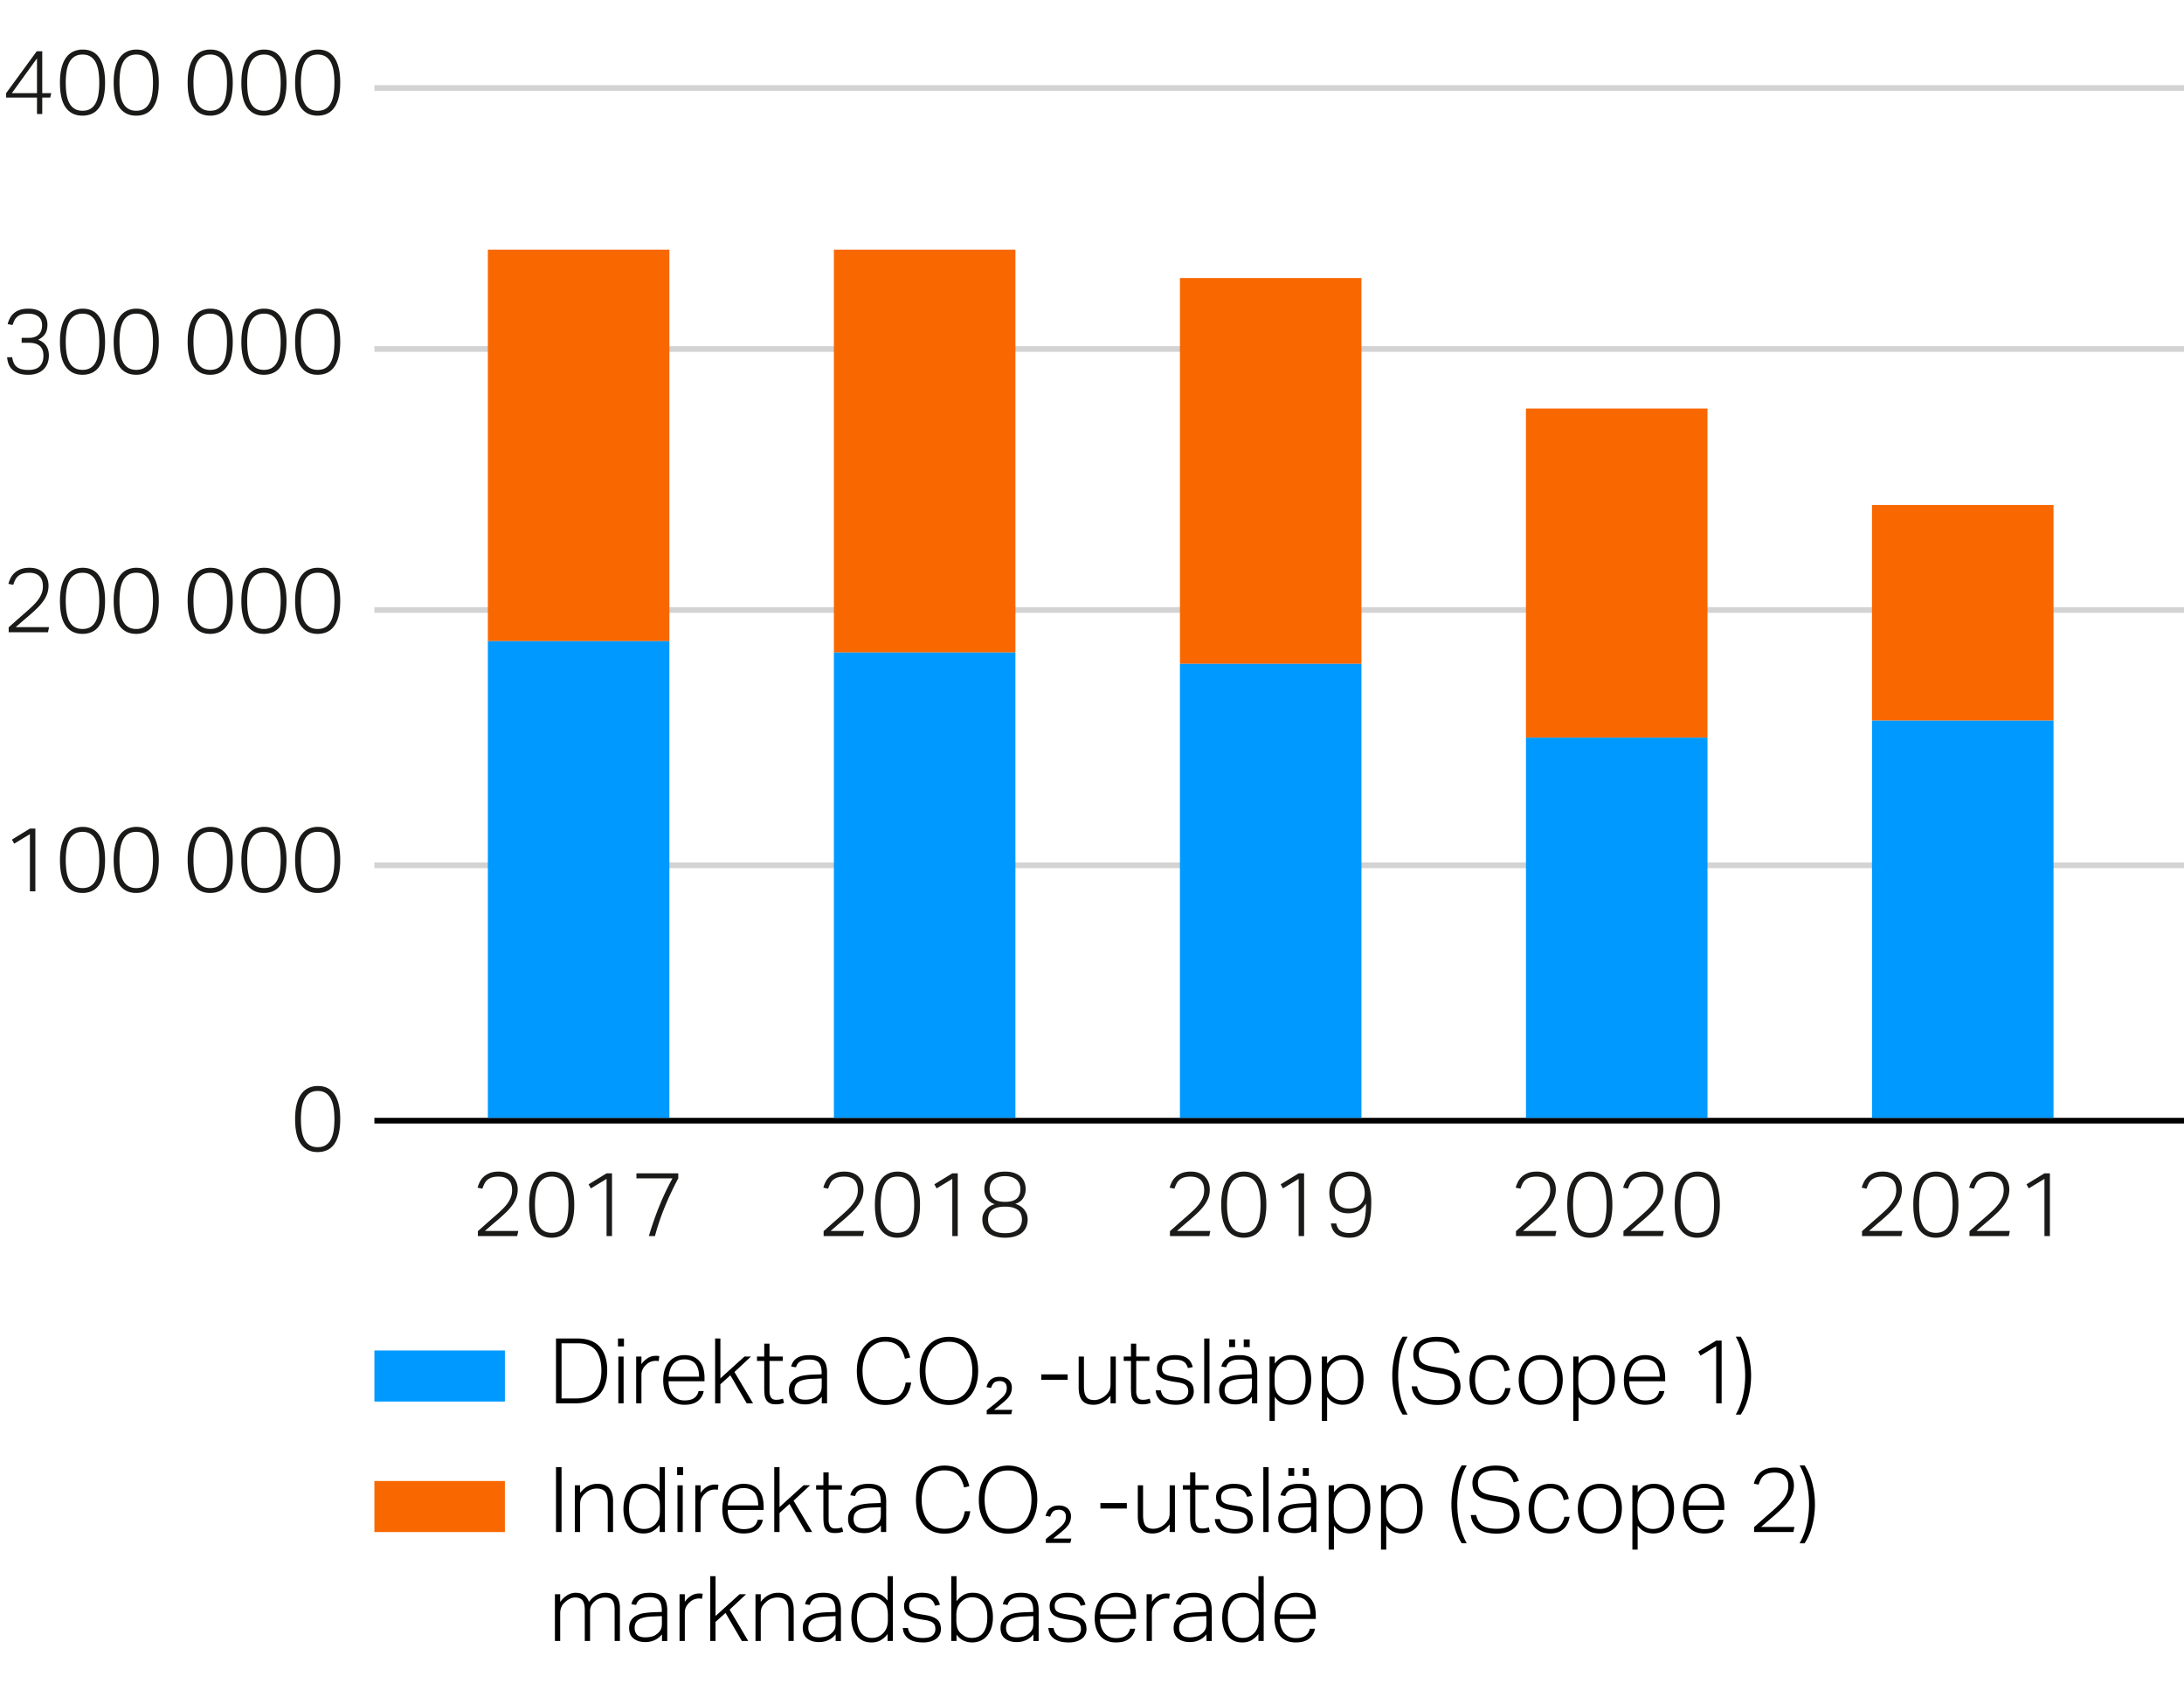 <svg xmlns="http://www.w3.org/2000/svg" width="385" height="299" viewBox="0 0 385 299"><path fill="none" stroke="#D3D3D3" stroke-miterlimit="10" d="M66 152.5h319"/><path clip-rule="evenodd" fill="none" stroke="#D3D3D3" stroke-miterlimit="10" d="M66 107.5h319M66 61.5h319M66 15.5h319"/><path fill="none" stroke="#000" stroke-miterlimit="10" d="M66 197.5h319"/><path fill="#1A1A18" d="M55.976 203.035c-1.248 0-2.219-.467-2.912-1.4-.694-.934-1.04-2.402-1.04-4.408 0-1.002.093-1.872.28-2.607.187-.736.456-1.345.808-1.824a3.27 3.27 0 011.272-1.064 3.904 3.904 0 011.656-.344c.618 0 1.17.115 1.656.344.485.229.896.584 1.232 1.064.336.479.594 1.088.776 1.824.181.735.272 1.605.272 2.607 0 1.003-.091 1.869-.272 2.6s-.443 1.334-.784 1.809c-.342.475-.76.826-1.256 1.056-.496.228-1.059.343-1.688.343zm.032-.865c.544 0 1.002-.111 1.376-.336.373-.224.677-.546.912-.967.235-.422.403-.939.504-1.553.101-.613.152-1.309.152-2.088 0-.768-.051-1.459-.152-2.072-.102-.613-.27-1.133-.504-1.56s-.539-.755-.912-.984c-.374-.229-.832-.344-1.376-.344-.544 0-1.006.114-1.384.344-.379.229-.686.558-.92.984s-.403.946-.504 1.56a12.719 12.719 0 00-.152 2.072c0 .779.051 1.475.152 2.088s.269 1.131.504 1.553c.235.421.541.743.92.967.379.225.84.336 1.384.336z"/><g fill="#1A1A18"><path d="M84.24 216.973l1.288-1.144c.485-.433.973-.861 1.464-1.288.544-.47 1.021-.901 1.432-1.296s.752-.779 1.024-1.152.477-.749.616-1.128c.138-.379.208-.787.208-1.225 0-.8-.208-1.396-.624-1.792-.416-.395-1.008-.592-1.776-.592-.459 0-.845.051-1.16.152a2.285 2.285 0 00-.792.424 2.095 2.095 0 00-.52.672 6.747 6.747 0 00-.36.88l-.848-.176c.085-.33.213-.666.384-1.008.17-.342.4-.646.688-.912s.648-.485 1.08-.656c.432-.17.957-.256 1.576-.256.533 0 1.008.077 1.424.232.416.154.765.373 1.048.655.282.283.499.616.648 1 .149.385.224.801.224 1.248 0 .502-.075.971-.224 1.408s-.376.872-.68 1.304a9.699 9.699 0 01-1.16 1.337c-.469.458-1.024.96-1.664 1.504a76.72 76.72 0 00-1.04.888l-1.024.888h5.888l-.192.896H84.24v-.863zM97.232 218.125c-1.248 0-2.219-.467-2.912-1.4-.694-.934-1.04-2.402-1.04-4.408 0-1.002.093-1.872.28-2.607.187-.736.456-1.345.808-1.824a3.27 3.27 0 011.272-1.064 3.904 3.904 0 011.656-.344c.618 0 1.17.115 1.656.344.485.229.896.584 1.232 1.064.336.479.594 1.088.776 1.824.181.735.272 1.605.272 2.607 0 1.003-.091 1.87-.272 2.601s-.443 1.333-.784 1.808c-.342.475-.76.827-1.256 1.056-.496.228-1.059.343-1.688.343zm.032-.864c.544 0 1.002-.112 1.376-.336.373-.225.677-.547.912-.968.235-.422.403-.938.504-1.553.101-.613.152-1.309.152-2.088 0-.768-.051-1.458-.152-2.071-.102-.613-.27-1.134-.504-1.561s-.539-.755-.912-.984c-.374-.229-.832-.344-1.376-.344-.544 0-1.006.115-1.384.344-.379.229-.686.558-.92.984s-.403.947-.504 1.561a12.706 12.706 0 00-.152 2.071c0 .779.051 1.475.152 2.088.101.614.269 1.131.504 1.553.235.421.541.743.92.968.379.223.84.336 1.384.336zM106.928 207.757l-2.768 1.68-.4-.72 3.168-1.937h.96v11.057h-.96v-10.08zM114.384 217.837a57.33 57.33 0 011.8-5.185 46.995 46.995 0 012.36-4.991h-6.352v-.881h7.376v.881c-.875 1.632-1.659 3.29-2.352 4.976s-1.28 3.419-1.76 5.2h-1.072z"/></g><g fill="#1A1A18"><path d="M145.188 216.973l1.288-1.144c.485-.433.973-.861 1.464-1.288.544-.47 1.021-.901 1.432-1.296s.752-.779 1.024-1.152.477-.749.616-1.128c.138-.379.208-.787.208-1.225 0-.8-.208-1.396-.624-1.792-.416-.395-1.008-.592-1.776-.592-.459 0-.845.051-1.16.152a2.285 2.285 0 00-.792.424 2.095 2.095 0 00-.52.672 6.747 6.747 0 00-.36.88l-.848-.176c.085-.33.213-.666.384-1.008.17-.342.4-.646.688-.912s.648-.485 1.08-.656c.432-.17.957-.256 1.576-.256.533 0 1.008.077 1.424.232.416.154.765.373 1.048.655.282.283.499.616.648 1 .149.385.224.801.224 1.248 0 .502-.075.971-.224 1.408s-.376.872-.68 1.304a9.699 9.699 0 01-1.16 1.337c-.469.458-1.024.96-1.664 1.504a76.72 76.72 0 00-1.04.888l-1.024.888h5.888l-.192.896h-6.928v-.863zM158.18 218.125c-1.248 0-2.219-.467-2.912-1.4-.694-.934-1.04-2.402-1.04-4.408 0-1.002.093-1.872.28-2.607.187-.736.456-1.345.808-1.824a3.27 3.27 0 011.272-1.064 3.904 3.904 0 011.656-.344c.618 0 1.17.115 1.656.344.485.229.896.584 1.232 1.064.336.479.594 1.088.776 1.824.181.735.272 1.605.272 2.607 0 1.003-.091 1.87-.272 2.601s-.443 1.333-.784 1.808c-.342.475-.76.827-1.256 1.056-.496.228-1.059.343-1.688.343zm.032-.864c.544 0 1.002-.112 1.376-.336.373-.225.677-.547.912-.968.235-.422.403-.938.504-1.553.101-.613.152-1.309.152-2.088 0-.768-.051-1.458-.152-2.071-.102-.613-.27-1.134-.504-1.561s-.539-.755-.912-.984c-.374-.229-.832-.344-1.376-.344-.544 0-1.006.115-1.384.344-.379.229-.686.558-.92.984s-.403.947-.504 1.561a12.706 12.706 0 00-.152 2.071c0 .779.051 1.475.152 2.088.101.614.269 1.131.504 1.553.235.421.541.743.92.968.379.223.84.336 1.384.336zM167.876 207.757l-2.768 1.68-.4-.72 3.168-1.937h.96v11.057h-.96v-10.08zM175.38 212.221a2.364 2.364 0 01-.68-.312 2.481 2.481 0 01-.592-.552 2.764 2.764 0 01-.424-.784 3.022 3.022 0 01-.16-1.023c0-.427.072-.829.216-1.208s.363-.704.656-.977c.293-.271.669-.487 1.128-.647.458-.16 1.008-.24 1.648-.24.629 0 1.173.08 1.632.24.458.16.834.376 1.128.647.293.272.512.598.656.977s.216.781.216 1.208c0 .384-.053.723-.16 1.016-.107.294-.246.55-.416.769a2.108 2.108 0 01-.592.527 2.815 2.815 0 01-.672.296c.203.054.429.145.68.272.25.128.488.304.712.528.224.224.413.496.568.815.155.32.232.704.232 1.152 0 .479-.083.915-.248 1.304-.166.39-.414.726-.744 1.008-.331.283-.747.502-1.248.656-.502.154-1.083.232-1.744.232s-1.243-.078-1.744-.232c-.501-.154-.92-.373-1.256-.656a2.652 2.652 0 01-.752-1.008 3.292 3.292 0 01-.248-1.304c0-.438.08-.816.24-1.136.16-.32.352-.59.576-.809.224-.219.464-.389.72-.512.256-.122.48-.204.672-.247zm-1.2 2.719c0 .704.237 1.277.712 1.721.475.442 1.235.663 2.28.663 1.035 0 1.789-.221 2.264-.663.474-.443.712-1.017.712-1.721 0-.341-.051-.653-.152-.936s-.27-.522-.504-.72c-.235-.197-.542-.353-.92-.465-.379-.111-.846-.168-1.4-.168-.565 0-1.037.057-1.416.168-.379.112-.686.268-.92.465a1.654 1.654 0 00-.504.72 2.747 2.747 0 00-.152.936zm.272-5.391c0 .747.219 1.31.656 1.688.437.379 1.125.568 2.064.568.938 0 1.624-.189 2.056-.568.432-.378.648-.94.648-1.688 0-.31-.051-.601-.152-.872a1.904 1.904 0 00-.48-.72 2.351 2.351 0 00-.84-.496c-.341-.123-.752-.185-1.232-.185s-.894.062-1.24.185a2.337 2.337 0 00-.848.496 1.884 1.884 0 00-.48.72 2.456 2.456 0 00-.152.872z"/></g><g fill="#1A1A18"><path d="M206.24 216.973l1.288-1.144c.485-.433.973-.861 1.464-1.288.544-.47 1.021-.901 1.432-1.296s.752-.779 1.024-1.152.477-.749.616-1.128c.138-.379.208-.787.208-1.225 0-.8-.208-1.396-.624-1.792-.416-.395-1.008-.592-1.776-.592-.458 0-.845.051-1.16.152a2.285 2.285 0 00-.792.424 2.095 2.095 0 00-.52.672 6.747 6.747 0 00-.36.88l-.848-.176c.085-.33.213-.666.384-1.008s.4-.646.688-.912.648-.485 1.08-.656c.432-.17.958-.256 1.576-.256.533 0 1.008.077 1.424.232.416.154.765.373 1.048.655.283.283.499.616.648 1 .149.385.224.801.224 1.248 0 .502-.075.971-.224 1.408s-.376.872-.68 1.304a9.699 9.699 0 01-1.16 1.337c-.469.458-1.024.96-1.664 1.504-.331.277-.677.573-1.04.888l-1.024.888h5.888l-.192.896h-6.928v-.863zM219.232 218.125c-1.248 0-2.219-.467-2.912-1.4-.694-.934-1.04-2.402-1.04-4.408 0-1.002.093-1.872.28-2.607.187-.736.456-1.345.808-1.824a3.27 3.27 0 011.272-1.064 3.904 3.904 0 011.656-.344c.618 0 1.17.115 1.656.344.485.229.896.584 1.232 1.064.336.479.595 1.088.776 1.824.182.735.272 1.605.272 2.607 0 1.003-.091 1.87-.272 2.601-.181.73-.442 1.333-.784 1.808-.342.475-.76.827-1.256 1.056-.496.228-1.059.343-1.688.343zm.032-.864c.544 0 1.002-.112 1.376-.336.374-.225.677-.547.912-.968.234-.422.402-.938.504-1.553.101-.613.152-1.309.152-2.088 0-.768-.051-1.458-.152-2.071-.102-.613-.27-1.134-.504-1.561a2.587 2.587 0 00-.912-.984c-.374-.229-.832-.344-1.376-.344s-1.005.115-1.384.344a2.56 2.56 0 00-.92.984c-.234.427-.402.947-.504 1.561s-.152 1.304-.152 2.071c0 .779.05 1.475.152 2.088.102.614.27 1.131.504 1.553.235.421.542.743.92.968.379.223.84.336 1.384.336zM228.928 207.757l-2.768 1.68-.4-.72 3.168-1.937h.96v11.057h-.96v-10.08zM235.552 215.612c.138.63.395 1.067.768 1.312.374.245.885.368 1.536.368.48 0 .904-.086 1.272-.256.368-.171.677-.456.928-.856.25-.4.437-.934.56-1.6.123-.667.184-1.496.184-2.488-.704 1.152-1.738 1.728-3.104 1.728-.63 0-1.158-.101-1.584-.304a2.792 2.792 0 01-1.032-.808 3.216 3.216 0 01-.568-1.16 5.203 5.203 0 01-.176-1.36c0-.544.088-1.045.264-1.504.176-.458.424-.851.744-1.176.32-.325.704-.579 1.152-.76a3.962 3.962 0 011.504-.272c.736 0 1.347.155 1.832.464.485.31.867.715 1.144 1.216.277.502.472 1.067.584 1.696.112.63.168 1.259.168 1.888 0 .427-.011.883-.032 1.368-.022.485-.072.963-.152 1.433-.08.469-.203.92-.368 1.352-.166.432-.39.813-.672 1.145-.283.33-.64.595-1.072.792s-.952.296-1.56.296c-.939 0-1.688-.203-2.248-.608s-.894-1.04-1-1.904h.928zm2.272-2.624c.373 0 .728-.056 1.064-.168a2.4 2.4 0 00.88-.512c.25-.229.448-.518.592-.864.144-.346.216-.754.216-1.224 0-.352-.051-.701-.152-1.048a2.914 2.914 0 00-.464-.937 2.355 2.355 0 00-.8-.672c-.326-.17-.707-.256-1.144-.256-.864 0-1.534.256-2.008.769-.475.512-.712 1.205-.712 2.079 0 .385.04.75.12 1.097s.216.647.408.903c.192.257.45.459.776.608.325.151.733.225 1.224.225z"/></g><g fill="#1A1A18"><path d="M267.24 216.973l1.288-1.144c.485-.433.973-.861 1.464-1.288.544-.47 1.021-.901 1.432-1.296s.752-.779 1.024-1.152.477-.749.616-1.128c.138-.379.208-.787.208-1.225 0-.8-.208-1.396-.624-1.792-.416-.395-1.008-.592-1.776-.592-.458 0-.845.051-1.16.152a2.285 2.285 0 00-.792.424 2.095 2.095 0 00-.52.672 6.747 6.747 0 00-.36.88l-.848-.176c.085-.33.213-.666.384-1.008s.4-.646.688-.912.648-.485 1.08-.656c.432-.17.958-.256 1.576-.256.533 0 1.008.077 1.424.232.416.154.765.373 1.048.655.283.283.499.616.648 1 .149.385.224.801.224 1.248 0 .502-.075.971-.224 1.408s-.376.872-.68 1.304a9.699 9.699 0 01-1.16 1.337c-.469.458-1.024.96-1.664 1.504-.331.277-.677.573-1.04.888l-1.024.888h5.888l-.192.896h-6.928v-.863zM280.232 218.125c-1.248 0-2.219-.467-2.912-1.4-.694-.934-1.04-2.402-1.04-4.408 0-1.002.093-1.872.28-2.607.187-.736.456-1.345.808-1.824a3.27 3.27 0 011.272-1.064 3.904 3.904 0 011.656-.344c.618 0 1.17.115 1.656.344.485.229.896.584 1.232 1.064.336.479.595 1.088.776 1.824.182.735.272 1.605.272 2.607 0 1.003-.091 1.87-.272 2.601-.181.73-.442 1.333-.784 1.808-.342.475-.76.827-1.256 1.056-.496.228-1.059.343-1.688.343zm.032-.864c.544 0 1.002-.112 1.376-.336.374-.225.677-.547.912-.968.234-.422.402-.938.504-1.553.101-.613.152-1.309.152-2.088 0-.768-.051-1.458-.152-2.071-.102-.613-.27-1.134-.504-1.561a2.587 2.587 0 00-.912-.984c-.374-.229-.832-.344-1.376-.344s-1.005.115-1.384.344a2.56 2.56 0 00-.92.984c-.234.427-.402.947-.504 1.561s-.152 1.304-.152 2.071c0 .779.05 1.475.152 2.088.102.614.27 1.131.504 1.553.235.421.542.743.92.968.379.223.84.336 1.384.336zM286.184 216.973l1.288-1.144c.485-.433.973-.861 1.464-1.288.544-.47 1.021-.901 1.432-1.296s.752-.779 1.024-1.152.477-.749.616-1.128c.138-.379.208-.787.208-1.225 0-.8-.208-1.396-.624-1.792-.416-.395-1.008-.592-1.776-.592-.458 0-.845.051-1.16.152a2.285 2.285 0 00-.792.424 2.095 2.095 0 00-.52.672 6.747 6.747 0 00-.36.88l-.848-.176c.085-.33.213-.666.384-1.008s.4-.646.688-.912.648-.485 1.08-.656c.432-.17.958-.256 1.576-.256.533 0 1.008.077 1.424.232.416.154.765.373 1.048.655.283.283.499.616.648 1 .149.385.224.801.224 1.248 0 .502-.075.971-.224 1.408s-.376.872-.68 1.304a9.699 9.699 0 01-1.16 1.337c-.469.458-1.024.96-1.664 1.504-.331.277-.677.573-1.04.888l-1.024.888h5.888l-.192.896h-6.928v-.863zM299.176 218.125c-1.248 0-2.219-.467-2.912-1.4-.694-.934-1.04-2.402-1.04-4.408 0-1.002.093-1.872.28-2.607.187-.736.456-1.345.808-1.824a3.27 3.27 0 011.272-1.064 3.904 3.904 0 011.656-.344c.618 0 1.17.115 1.656.344.485.229.896.584 1.232 1.064.336.479.595 1.088.776 1.824.182.735.272 1.605.272 2.607 0 1.003-.091 1.87-.272 2.601-.181.73-.442 1.333-.784 1.808-.342.475-.76.827-1.256 1.056-.496.228-1.059.343-1.688.343zm.032-.864c.544 0 1.002-.112 1.376-.336.374-.225.677-.547.912-.968.234-.422.402-.938.504-1.553.101-.613.152-1.309.152-2.088 0-.768-.051-1.458-.152-2.071-.102-.613-.27-1.134-.504-1.561a2.587 2.587 0 00-.912-.984c-.374-.229-.832-.344-1.376-.344s-1.005.115-1.384.344a2.56 2.56 0 00-.92.984c-.234.427-.402.947-.504 1.561s-.152 1.304-.152 2.071c0 .779.05 1.475.152 2.088.102.614.27 1.131.504 1.553.235.421.542.743.92.968.379.223.84.336 1.384.336z"/></g><g fill="#1A1A18"><path d="M328.24 216.973l1.288-1.144c.485-.433.973-.861 1.464-1.288.544-.47 1.021-.901 1.432-1.296s.752-.779 1.024-1.152.477-.749.616-1.128c.138-.379.208-.787.208-1.225 0-.8-.208-1.396-.624-1.792-.416-.395-1.008-.592-1.776-.592-.458 0-.845.051-1.16.152a2.285 2.285 0 00-.792.424 2.095 2.095 0 00-.52.672 6.747 6.747 0 00-.36.88l-.848-.176c.085-.33.213-.666.384-1.008s.4-.646.688-.912.648-.485 1.08-.656c.432-.17.958-.256 1.576-.256.533 0 1.008.077 1.424.232.416.154.765.373 1.048.655.283.283.499.616.648 1 .149.385.224.801.224 1.248 0 .502-.075.971-.224 1.408s-.376.872-.68 1.304a9.699 9.699 0 01-1.16 1.337c-.469.458-1.024.96-1.664 1.504-.331.277-.677.573-1.04.888l-1.024.888h5.888l-.192.896h-6.928v-.863zM341.232 218.125c-1.248 0-2.219-.467-2.912-1.4-.694-.934-1.04-2.402-1.04-4.408 0-1.002.093-1.872.28-2.607.187-.736.456-1.345.808-1.824a3.27 3.27 0 011.272-1.064 3.904 3.904 0 011.656-.344c.618 0 1.17.115 1.656.344.485.229.896.584 1.232 1.064.336.479.595 1.088.776 1.824.182.735.272 1.605.272 2.607 0 1.003-.091 1.87-.272 2.601-.181.73-.442 1.333-.784 1.808-.342.475-.76.827-1.256 1.056-.496.228-1.059.343-1.688.343zm.032-.864c.544 0 1.002-.112 1.376-.336.374-.225.677-.547.912-.968.234-.422.402-.938.504-1.553.101-.613.152-1.309.152-2.088 0-.768-.051-1.458-.152-2.071-.102-.613-.27-1.134-.504-1.561a2.587 2.587 0 00-.912-.984c-.374-.229-.832-.344-1.376-.344s-1.005.115-1.384.344a2.56 2.56 0 00-.92.984c-.234.427-.402.947-.504 1.561s-.152 1.304-.152 2.071c0 .779.05 1.475.152 2.088.102.614.27 1.131.504 1.553.235.421.542.743.92.968.379.223.84.336 1.384.336zM347.184 216.973l1.288-1.144c.485-.433.973-.861 1.464-1.288.544-.47 1.021-.901 1.432-1.296s.752-.779 1.024-1.152.477-.749.616-1.128c.138-.379.208-.787.208-1.225 0-.8-.208-1.396-.624-1.792-.416-.395-1.008-.592-1.776-.592-.458 0-.845.051-1.16.152a2.285 2.285 0 00-.792.424 2.095 2.095 0 00-.52.672 6.747 6.747 0 00-.36.88l-.848-.176c.085-.33.213-.666.384-1.008s.4-.646.688-.912.648-.485 1.08-.656c.432-.17.958-.256 1.576-.256.533 0 1.008.077 1.424.232.416.154.765.373 1.048.655.283.283.499.616.648 1 .149.385.224.801.224 1.248 0 .502-.075.971-.224 1.408s-.376.872-.68 1.304a9.699 9.699 0 01-1.16 1.337c-.469.458-1.024.96-1.664 1.504-.331.277-.677.573-1.04.888l-1.024.888h5.888l-.192.896h-6.928v-.863zM360.4 207.757l-2.768 1.68-.4-.72 3.168-1.937h.96v11.057h-.96v-10.08z"/></g><path fill="#09F" d="M66 238h23v9H66z"/><path fill="#F86700" d="M66 261h23v9H66z"/><path fill-rule="evenodd" clip-rule="evenodd" fill="#F86700" d="M330 89h32v38h-32zM269 72h32v58h-32zM208 49h32v68h-32zM147 44h32v71h-32zM86 44h32v69H86z"/><path fill="#09F" d="M330 127h32v70h-32zM269 130h32v67h-32zM208 117h32v80h-32zM147 115h32v82h-32zM86 113h32v84H86z"/><g><g fill="#1A1A18"><path d="M5.273 147.004l-2.768 1.68-.4-.721 3.168-1.936h.96v11.057h-.96v-10.08zM14.521 157.371c-1.248 0-2.219-.467-2.912-1.399-.694-.934-1.04-2.403-1.04-4.408 0-1.003.093-1.872.28-2.608.187-.735.456-1.344.808-1.824a3.275 3.275 0 011.272-1.063 3.904 3.904 0 011.656-.344c.618 0 1.17.114 1.656.344.485.229.896.584 1.232 1.063.336.48.594 1.089.776 1.824.181.736.272 1.605.272 2.608s-.091 1.87-.272 2.601-.443 1.333-.784 1.808c-.342.475-.76.827-1.256 1.056-.496.228-1.059.342-1.688.342zm.032-.863c.544 0 1.002-.112 1.376-.336.373-.225.677-.547.912-.969.235-.421.403-.938.504-1.552.101-.613.152-1.31.152-2.088 0-.769-.051-1.458-.152-2.071-.102-.613-.27-1.134-.504-1.561s-.539-.755-.912-.984c-.374-.229-.832-.344-1.376-.344-.544 0-1.006.115-1.384.344-.379.229-.686.558-.92.984s-.403.947-.504 1.561a12.698 12.698 0 00-.152 2.071c0 .778.051 1.475.152 2.088.101.614.269 1.131.504 1.552.235.422.541.744.92.969.378.224.84.336 1.384.336zM23.993 157.371c-1.248 0-2.219-.467-2.912-1.399-.694-.934-1.04-2.403-1.04-4.408 0-1.003.093-1.872.28-2.608.187-.735.456-1.344.808-1.824a3.275 3.275 0 011.272-1.063 3.904 3.904 0 011.656-.344c.618 0 1.17.114 1.656.344.485.229.896.584 1.232 1.063.336.48.594 1.089.776 1.824.181.736.272 1.605.272 2.608s-.091 1.87-.272 2.601-.443 1.333-.784 1.808c-.342.475-.76.827-1.256 1.056-.496.228-1.059.342-1.688.342zm.032-.863c.544 0 1.002-.112 1.376-.336.373-.225.677-.547.912-.969.235-.421.403-.938.504-1.552.101-.613.152-1.31.152-2.088 0-.769-.051-1.458-.152-2.071-.102-.613-.27-1.134-.504-1.561s-.539-.755-.912-.984c-.374-.229-.832-.344-1.376-.344-.544 0-1.006.115-1.384.344-.379.229-.686.558-.92.984s-.403.947-.504 1.561a12.698 12.698 0 00-.152 2.071c0 .778.051 1.475.152 2.088.101.614.269 1.131.504 1.552.235.422.541.744.92.969.378.224.839.336 1.384.336zM37.032 157.371c-1.248 0-2.219-.467-2.912-1.399-.694-.934-1.04-2.403-1.04-4.408 0-1.003.093-1.872.28-2.608.187-.735.456-1.344.808-1.824a3.275 3.275 0 011.272-1.063 3.904 3.904 0 011.656-.344c.618 0 1.17.114 1.656.344.485.229.896.584 1.232 1.063.336.48.594 1.089.776 1.824.181.736.272 1.605.272 2.608s-.091 1.87-.272 2.601-.443 1.333-.784 1.808c-.342.475-.76.827-1.256 1.056-.496.228-1.058.342-1.688.342zm.032-.863c.544 0 1.002-.112 1.376-.336.373-.225.677-.547.912-.969.235-.421.403-.938.504-1.552.101-.613.152-1.31.152-2.088 0-.769-.051-1.458-.152-2.071-.102-.613-.27-1.134-.504-1.561s-.539-.755-.912-.984c-.374-.229-.832-.344-1.376-.344-.544 0-1.006.115-1.384.344-.379.229-.686.558-.92.984s-.403.947-.504 1.561a12.698 12.698 0 00-.152 2.071c0 .778.051 1.475.152 2.088.101.614.269 1.131.504 1.552.235.422.541.744.92.969.379.224.84.336 1.384.336zM46.504 157.371c-1.248 0-2.219-.467-2.912-1.399-.694-.934-1.04-2.403-1.04-4.408 0-1.003.093-1.872.28-2.608.187-.735.456-1.344.808-1.824a3.275 3.275 0 011.272-1.063 3.904 3.904 0 011.656-.344c.618 0 1.17.114 1.656.344.485.229.896.584 1.232 1.063.336.48.594 1.089.776 1.824.181.736.272 1.605.272 2.608s-.091 1.87-.272 2.601-.443 1.333-.784 1.808c-.342.475-.76.827-1.256 1.056-.496.228-1.058.342-1.688.342zm.032-.863c.544 0 1.002-.112 1.376-.336.373-.225.677-.547.912-.969.235-.421.403-.938.504-1.552.101-.613.152-1.31.152-2.088 0-.769-.051-1.458-.152-2.071-.102-.613-.27-1.134-.504-1.561s-.539-.755-.912-.984c-.374-.229-.832-.344-1.376-.344-.544 0-1.006.115-1.384.344-.379.229-.686.558-.92.984s-.403.947-.504 1.561a12.698 12.698 0 00-.152 2.071c0 .778.051 1.475.152 2.088.101.614.269 1.131.504 1.552.235.422.541.744.92.969.379.224.84.336 1.384.336zM55.976 157.371c-1.248 0-2.219-.467-2.912-1.399-.694-.934-1.04-2.403-1.04-4.408 0-1.003.093-1.872.28-2.608.187-.735.456-1.344.808-1.824a3.275 3.275 0 011.272-1.063 3.904 3.904 0 011.656-.344c.618 0 1.17.114 1.656.344.485.229.896.584 1.232 1.063.336.48.594 1.089.776 1.824.181.736.272 1.605.272 2.608s-.091 1.87-.272 2.601-.443 1.333-.784 1.808c-.342.475-.76.827-1.256 1.056-.496.228-1.059.342-1.688.342zm.032-.863c.544 0 1.002-.112 1.376-.336.373-.225.677-.547.912-.969.235-.421.403-.938.504-1.552.101-.613.152-1.31.152-2.088 0-.769-.051-1.458-.152-2.071-.102-.613-.27-1.134-.504-1.561s-.539-.755-.912-.984c-.374-.229-.832-.344-1.376-.344-.544 0-1.006.115-1.384.344-.379.229-.686.558-.92.984s-.403.947-.504 1.561a12.698 12.698 0 00-.152 2.071c0 .778.051 1.475.152 2.088.101.614.269 1.131.504 1.552.235.422.541.744.92.969.379.224.84.336 1.384.336z"/></g><g fill="#1A1A18"><path d="M1.529 110.557l1.288-1.144c.485-.433.973-.861 1.464-1.288.544-.469 1.021-.901 1.432-1.296s.752-.778 1.024-1.152a4.62 4.62 0 00.616-1.128c.138-.379.208-.787.208-1.225 0-.799-.208-1.396-.624-1.791s-1.008-.592-1.776-.592c-.459 0-.845.051-1.16.151a2.286 2.286 0 00-.792.425 2.073 2.073 0 00-.52.672c-.134.266-.253.56-.36.879l-.848-.176c.085-.33.213-.666.384-1.008.17-.342.4-.645.688-.912a3.454 3.454 0 011.08-.656c.432-.17.957-.256 1.576-.256.533 0 1.008.078 1.424.232s.765.373 1.048.656c.282.282.499.615.648 1 .149.384.224.8.224 1.248 0 .501-.075.971-.224 1.408s-.376.871-.68 1.303a9.64 9.64 0 01-1.16 1.337c-.469.458-1.024.96-1.664 1.504a76.72 76.72 0 00-1.04.888l-1.024.889h5.888l-.192.896H1.529v-.864zM14.521 111.709c-1.248 0-2.219-.467-2.912-1.4-.694-.934-1.04-2.402-1.04-4.408 0-1.002.093-1.871.28-2.607.187-.736.456-1.344.808-1.824.352-.48.776-.834 1.272-1.064a3.904 3.904 0 011.656-.344c.618 0 1.17.115 1.656.344.485.23.896.584 1.232 1.064s.594 1.088.776 1.824.272 1.605.272 2.607c0 1.004-.091 1.87-.272 2.601s-.443 1.333-.784 1.808c-.342.475-.76.827-1.256 1.057-.496.227-1.059.342-1.688.342zm.032-.864c.544 0 1.002-.112 1.376-.336.373-.224.677-.546.912-.968s.403-.938.504-1.553c.101-.613.152-1.309.152-2.088 0-.768-.051-1.458-.152-2.071-.102-.613-.27-1.134-.504-1.56a2.572 2.572 0 00-.912-.984c-.374-.229-.832-.344-1.376-.344-.544 0-1.006.114-1.384.344a2.552 2.552 0 00-.92.984c-.235.426-.403.946-.504 1.56a12.706 12.706 0 00-.152 2.071c0 .779.051 1.475.152 2.088.101.614.269 1.131.504 1.553s.541.744.92.968c.378.223.84.336 1.384.336zM23.993 111.709c-1.248 0-2.219-.467-2.912-1.4-.694-.934-1.04-2.402-1.04-4.408 0-1.002.093-1.871.28-2.607.187-.736.456-1.344.808-1.824.352-.48.776-.834 1.272-1.064a3.904 3.904 0 011.656-.344c.618 0 1.17.115 1.656.344.485.23.896.584 1.232 1.064s.594 1.088.776 1.824.272 1.605.272 2.607c0 1.004-.091 1.87-.272 2.601s-.443 1.333-.784 1.808c-.342.475-.76.827-1.256 1.057-.496.227-1.059.342-1.688.342zm.032-.864c.544 0 1.002-.112 1.376-.336.373-.224.677-.546.912-.968s.403-.938.504-1.553c.101-.613.152-1.309.152-2.088 0-.768-.051-1.458-.152-2.071-.102-.613-.27-1.134-.504-1.56a2.572 2.572 0 00-.912-.984c-.374-.229-.832-.344-1.376-.344-.544 0-1.006.114-1.384.344a2.552 2.552 0 00-.92.984c-.235.426-.403.946-.504 1.56a12.706 12.706 0 00-.152 2.071c0 .779.051 1.475.152 2.088.101.614.269 1.131.504 1.553s.541.744.92.968c.378.223.839.336 1.384.336zM37.032 111.709c-1.248 0-2.219-.467-2.912-1.4-.694-.934-1.04-2.402-1.04-4.408 0-1.002.093-1.871.28-2.607.187-.736.456-1.344.808-1.824.352-.48.776-.834 1.272-1.064a3.904 3.904 0 011.656-.344c.618 0 1.17.115 1.656.344.485.23.896.584 1.232 1.064s.594 1.088.776 1.824.272 1.605.272 2.607c0 1.004-.091 1.87-.272 2.601s-.443 1.333-.784 1.808c-.342.475-.76.827-1.256 1.057-.496.227-1.058.342-1.688.342zm.032-.864c.544 0 1.002-.112 1.376-.336.373-.224.677-.546.912-.968s.403-.938.504-1.553c.101-.613.152-1.309.152-2.088 0-.768-.051-1.458-.152-2.071-.102-.613-.27-1.134-.504-1.56a2.572 2.572 0 00-.912-.984c-.374-.229-.832-.344-1.376-.344-.544 0-1.006.114-1.384.344a2.552 2.552 0 00-.92.984c-.235.426-.403.946-.504 1.56a12.706 12.706 0 00-.152 2.071c0 .779.051 1.475.152 2.088.101.614.269 1.131.504 1.553s.541.744.92.968c.379.223.84.336 1.384.336zM46.504 111.709c-1.248 0-2.219-.467-2.912-1.4-.694-.934-1.04-2.402-1.04-4.408 0-1.002.093-1.871.28-2.607.187-.736.456-1.344.808-1.824.352-.48.776-.834 1.272-1.064a3.904 3.904 0 011.656-.344c.618 0 1.17.115 1.656.344.485.23.896.584 1.232 1.064s.594 1.088.776 1.824.272 1.605.272 2.607c0 1.004-.091 1.87-.272 2.601s-.443 1.333-.784 1.808c-.342.475-.76.827-1.256 1.057-.496.227-1.058.342-1.688.342zm.032-.864c.544 0 1.002-.112 1.376-.336.373-.224.677-.546.912-.968s.403-.938.504-1.553c.101-.613.152-1.309.152-2.088 0-.768-.051-1.458-.152-2.071-.102-.613-.27-1.134-.504-1.56a2.572 2.572 0 00-.912-.984c-.374-.229-.832-.344-1.376-.344-.544 0-1.006.114-1.384.344a2.552 2.552 0 00-.92.984c-.235.426-.403.946-.504 1.56a12.706 12.706 0 00-.152 2.071c0 .779.051 1.475.152 2.088.101.614.269 1.131.504 1.553s.541.744.92.968c.379.223.84.336 1.384.336zM55.976 111.709c-1.248 0-2.219-.467-2.912-1.4-.694-.934-1.04-2.402-1.04-4.408 0-1.002.093-1.871.28-2.607.187-.736.456-1.344.808-1.824.352-.48.776-.834 1.272-1.064a3.904 3.904 0 011.656-.344c.618 0 1.17.115 1.656.344.485.23.896.584 1.232 1.064s.594 1.088.776 1.824.272 1.605.272 2.607c0 1.004-.091 1.87-.272 2.601s-.443 1.333-.784 1.808c-.342.475-.76.827-1.256 1.057-.496.227-1.059.342-1.688.342zm.032-.864c.544 0 1.002-.112 1.376-.336.373-.224.677-.546.912-.968s.403-.938.504-1.553c.101-.613.152-1.309.152-2.088 0-.768-.051-1.458-.152-2.071-.102-.613-.27-1.134-.504-1.56a2.572 2.572 0 00-.912-.984c-.374-.229-.832-.344-1.376-.344-.544 0-1.006.114-1.384.344a2.552 2.552 0 00-.92.984c-.235.426-.403.946-.504 1.56a12.706 12.706 0 00-.152 2.071c0 .779.051 1.475.152 2.088.101.614.269 1.131.504 1.553s.541.744.92.968c.379.223.84.336 1.384.336z"/></g><g fill="#1A1A18"><path d="M2.153 62.957c.053.363.138.683.256.96.117.277.285.512.504.704.219.191.498.336.84.432.341.096.762.145 1.264.145.896 0 1.56-.219 1.992-.656.432-.438.648-1.057.648-1.855 0-.416-.062-.769-.184-1.057s-.296-.522-.52-.704a2.088 2.088 0 00-.792-.392 3.92 3.92 0 00-1-.121H3.817v-.879h1.344c.693 0 1.243-.189 1.648-.568.405-.379.608-.931.608-1.656 0-.682-.219-1.191-.656-1.527-.438-.336-1.04-.504-1.808-.504-.438 0-.805.043-1.104.127a2.158 2.158 0 00-.76.377 1.957 1.957 0 00-.512.623 5.394 5.394 0 00-.36.873l-.864-.16c.074-.32.192-.643.352-.969.16-.324.378-.618.656-.879a3.085 3.085 0 011.064-.633c.432-.16.957-.24 1.576-.24.576 0 1.077.075 1.504.225.427.149.776.352 1.048.607s.475.553.608.889.2.695.2 1.08c0 .672-.134 1.215-.4 1.631s-.677.764-1.232 1.041c1.259.49 1.888 1.413 1.888 2.768 0 .49-.077.944-.232 1.36a2.926 2.926 0 01-.696 1.079c-.31.305-.691.542-1.144.713-.453.17-.973.256-1.56.256-.725 0-1.325-.096-1.8-.288-.475-.192-.851-.437-1.128-.735s-.475-.633-.592-1a4.374 4.374 0 01-.208-1.064h.896zM14.521 66.045c-1.248 0-2.219-.467-2.912-1.4-.694-.934-1.04-2.402-1.04-4.408 0-1.002.093-1.871.28-2.607.187-.736.456-1.344.808-1.824.352-.48.776-.834 1.272-1.064a3.904 3.904 0 011.656-.344c.618 0 1.17.115 1.656.344.485.23.896.584 1.232 1.064s.594 1.088.776 1.824.272 1.605.272 2.607c0 1.004-.091 1.87-.272 2.601s-.443 1.333-.784 1.808c-.342.475-.76.827-1.256 1.057-.496.227-1.059.342-1.688.342zm.032-.864c.544 0 1.002-.112 1.376-.336.373-.224.677-.546.912-.968s.403-.938.504-1.553c.101-.613.152-1.309.152-2.088 0-.768-.051-1.458-.152-2.071-.102-.613-.27-1.134-.504-1.56a2.572 2.572 0 00-.912-.984c-.374-.229-.832-.344-1.376-.344-.544 0-1.006.114-1.384.344a2.552 2.552 0 00-.92.984c-.235.426-.403.946-.504 1.56a12.706 12.706 0 00-.152 2.071c0 .779.051 1.475.152 2.088.101.614.269 1.131.504 1.553s.541.744.92.968c.378.223.84.336 1.384.336zM23.993 66.045c-1.248 0-2.219-.467-2.912-1.4-.694-.934-1.04-2.402-1.04-4.408 0-1.002.093-1.871.28-2.607.187-.736.456-1.344.808-1.824.352-.48.776-.834 1.272-1.064a3.904 3.904 0 011.656-.344c.618 0 1.17.115 1.656.344.485.23.896.584 1.232 1.064s.594 1.088.776 1.824.272 1.605.272 2.607c0 1.004-.091 1.87-.272 2.601s-.443 1.333-.784 1.808c-.342.475-.76.827-1.256 1.057-.496.227-1.059.342-1.688.342zm.032-.864c.544 0 1.002-.112 1.376-.336.373-.224.677-.546.912-.968s.403-.938.504-1.553c.101-.613.152-1.309.152-2.088 0-.768-.051-1.458-.152-2.071-.102-.613-.27-1.134-.504-1.56a2.572 2.572 0 00-.912-.984c-.374-.229-.832-.344-1.376-.344-.544 0-1.006.114-1.384.344a2.552 2.552 0 00-.92.984c-.235.426-.403.946-.504 1.56a12.706 12.706 0 00-.152 2.071c0 .779.051 1.475.152 2.088.101.614.269 1.131.504 1.553s.541.744.92.968c.378.223.839.336 1.384.336zM37.032 66.045c-1.248 0-2.219-.467-2.912-1.4-.694-.934-1.04-2.402-1.04-4.408 0-1.002.093-1.871.28-2.607.187-.736.456-1.344.808-1.824.352-.48.776-.834 1.272-1.064a3.904 3.904 0 011.656-.344c.618 0 1.17.115 1.656.344.485.23.896.584 1.232 1.064s.594 1.088.776 1.824.272 1.605.272 2.607c0 1.004-.091 1.87-.272 2.601s-.443 1.333-.784 1.808c-.342.475-.76.827-1.256 1.057-.496.227-1.058.342-1.688.342zm.032-.864c.544 0 1.002-.112 1.376-.336.373-.224.677-.546.912-.968s.403-.938.504-1.553c.101-.613.152-1.309.152-2.088 0-.768-.051-1.458-.152-2.071-.102-.613-.27-1.134-.504-1.56a2.572 2.572 0 00-.912-.984c-.374-.229-.832-.344-1.376-.344-.544 0-1.006.114-1.384.344a2.552 2.552 0 00-.92.984c-.235.426-.403.946-.504 1.56a12.706 12.706 0 00-.152 2.071c0 .779.051 1.475.152 2.088.101.614.269 1.131.504 1.553s.541.744.92.968c.379.223.84.336 1.384.336zM46.504 66.045c-1.248 0-2.219-.467-2.912-1.4-.694-.934-1.04-2.402-1.04-4.408 0-1.002.093-1.871.28-2.607.187-.736.456-1.344.808-1.824.352-.48.776-.834 1.272-1.064a3.904 3.904 0 011.656-.344c.618 0 1.17.115 1.656.344.485.23.896.584 1.232 1.064s.594 1.088.776 1.824.272 1.605.272 2.607c0 1.004-.091 1.87-.272 2.601s-.443 1.333-.784 1.808c-.342.475-.76.827-1.256 1.057-.496.227-1.058.342-1.688.342zm.032-.864c.544 0 1.002-.112 1.376-.336.373-.224.677-.546.912-.968s.403-.938.504-1.553c.101-.613.152-1.309.152-2.088 0-.768-.051-1.458-.152-2.071-.102-.613-.27-1.134-.504-1.56a2.572 2.572 0 00-.912-.984c-.374-.229-.832-.344-1.376-.344-.544 0-1.006.114-1.384.344a2.552 2.552 0 00-.92.984c-.235.426-.403.946-.504 1.56a12.706 12.706 0 00-.152 2.071c0 .779.051 1.475.152 2.088.101.614.269 1.131.504 1.553s.541.744.92.968c.379.223.84.336 1.384.336zM55.976 66.045c-1.248 0-2.219-.467-2.912-1.4-.694-.934-1.04-2.402-1.04-4.408 0-1.002.093-1.871.28-2.607.187-.736.456-1.344.808-1.824.352-.48.776-.834 1.272-1.064a3.904 3.904 0 011.656-.344c.618 0 1.17.115 1.656.344.485.23.896.584 1.232 1.064s.594 1.088.776 1.824.272 1.605.272 2.607c0 1.004-.091 1.87-.272 2.601s-.443 1.333-.784 1.808c-.342.475-.76.827-1.256 1.057-.496.227-1.059.342-1.688.342zm.032-.864c.544 0 1.002-.112 1.376-.336.373-.224.677-.546.912-.968s.403-.938.504-1.553c.101-.613.152-1.309.152-2.088 0-.768-.051-1.458-.152-2.071-.102-.613-.27-1.134-.504-1.56a2.572 2.572 0 00-.912-.984c-.374-.229-.832-.344-1.376-.344-.544 0-1.006.114-1.384.344a2.552 2.552 0 00-.92.984c-.235.426-.403.946-.504 1.56a12.706 12.706 0 00-.152 2.071c0 .779.051 1.475.152 2.088.101.614.269 1.131.504 1.553s.541.744.92.968c.379.223.84.336 1.384.336z"/></g><g fill="#1A1A18"><path d="M1.081 16.414l5.392-7.376h.976v7.376h1.584l-.176.784H7.449v2.896h-.928v-2.896h-5.44v-.784zm5.44 0v-6.128l-4.432 6.128h4.432zM14.521 20.383c-1.248 0-2.219-.467-2.912-1.4-.694-.934-1.04-2.402-1.04-4.408 0-1.002.093-1.872.28-2.607.187-.736.456-1.345.808-1.824a3.27 3.27 0 011.272-1.064 3.904 3.904 0 011.656-.344c.618 0 1.17.115 1.656.344.485.229.896.584 1.232 1.064.336.479.594 1.088.776 1.824.181.735.272 1.605.272 2.607 0 1.003-.091 1.869-.272 2.6s-.443 1.334-.784 1.809c-.342.475-.76.826-1.256 1.056-.496.228-1.059.343-1.688.343zm.032-.865c.544 0 1.002-.111 1.376-.336.373-.224.677-.546.912-.967.235-.422.403-.939.504-1.553.101-.613.152-1.309.152-2.088 0-.768-.051-1.459-.152-2.072-.102-.613-.27-1.133-.504-1.56s-.539-.755-.912-.984c-.374-.229-.832-.344-1.376-.344-.544 0-1.006.114-1.384.344-.379.229-.686.558-.92.984s-.403.946-.504 1.56a12.719 12.719 0 00-.152 2.072c0 .779.051 1.475.152 2.088s.269 1.131.504 1.553c.235.421.541.743.92.967.378.224.84.336 1.384.336zM23.993 20.383c-1.248 0-2.219-.467-2.912-1.4-.694-.934-1.04-2.402-1.04-4.408 0-1.002.093-1.872.28-2.607.187-.736.456-1.345.808-1.824a3.27 3.27 0 011.272-1.064 3.904 3.904 0 011.656-.344c.618 0 1.17.115 1.656.344.485.229.896.584 1.232 1.064.336.479.594 1.088.776 1.824.181.735.272 1.605.272 2.607 0 1.003-.091 1.869-.272 2.6s-.443 1.334-.784 1.809c-.342.475-.76.826-1.256 1.056-.496.228-1.059.343-1.688.343zm.032-.865c.544 0 1.002-.111 1.376-.336.373-.224.677-.546.912-.967.235-.422.403-.939.504-1.553.101-.613.152-1.309.152-2.088 0-.768-.051-1.459-.152-2.072-.102-.613-.27-1.133-.504-1.56s-.539-.755-.912-.984c-.374-.229-.832-.344-1.376-.344-.544 0-1.006.114-1.384.344-.379.229-.686.558-.92.984s-.403.946-.504 1.56a12.719 12.719 0 00-.152 2.072c0 .779.051 1.475.152 2.088s.269 1.131.504 1.553c.235.421.541.743.92.967.378.224.839.336 1.384.336zM37.032 20.383c-1.248 0-2.219-.467-2.912-1.4-.694-.934-1.04-2.402-1.04-4.408 0-1.002.093-1.872.28-2.607.187-.736.456-1.345.808-1.824A3.27 3.27 0 0135.44 9.08a3.904 3.904 0 011.656-.344c.618 0 1.17.115 1.656.344.485.229.896.584 1.232 1.064.336.479.594 1.088.776 1.824.181.735.272 1.605.272 2.607 0 1.003-.091 1.869-.272 2.6s-.443 1.334-.784 1.809c-.342.475-.76.826-1.256 1.056-.496.228-1.058.343-1.688.343zm.032-.865c.544 0 1.002-.111 1.376-.336.373-.224.677-.546.912-.967.235-.422.403-.939.504-1.553.101-.613.152-1.309.152-2.088 0-.768-.051-1.459-.152-2.072-.102-.613-.27-1.133-.504-1.56s-.539-.755-.912-.984c-.374-.229-.832-.344-1.376-.344-.544 0-1.006.114-1.384.344-.379.229-.686.558-.92.984s-.403.946-.504 1.56a12.719 12.719 0 00-.152 2.072c0 .779.051 1.475.152 2.088s.269 1.131.504 1.553c.235.421.541.743.92.967.379.224.84.336 1.384.336zM46.504 20.383c-1.248 0-2.219-.467-2.912-1.4-.694-.934-1.04-2.402-1.04-4.408 0-1.002.093-1.872.28-2.607.187-.736.456-1.345.808-1.824a3.27 3.27 0 011.272-1.064 3.904 3.904 0 011.656-.344c.618 0 1.17.115 1.656.344.485.229.896.584 1.232 1.064.336.479.594 1.088.776 1.824.181.735.272 1.605.272 2.607 0 1.003-.091 1.869-.272 2.6s-.443 1.334-.784 1.809c-.342.475-.76.826-1.256 1.056-.496.228-1.058.343-1.688.343zm.032-.865c.544 0 1.002-.111 1.376-.336.373-.224.677-.546.912-.967.235-.422.403-.939.504-1.553.101-.613.152-1.309.152-2.088 0-.768-.051-1.459-.152-2.072-.102-.613-.27-1.133-.504-1.56s-.539-.755-.912-.984c-.374-.229-.832-.344-1.376-.344-.544 0-1.006.114-1.384.344-.379.229-.686.558-.92.984s-.403.946-.504 1.56a12.719 12.719 0 00-.152 2.072c0 .779.051 1.475.152 2.088s.269 1.131.504 1.553c.235.421.541.743.92.967.379.224.84.336 1.384.336zM55.976 20.383c-1.248 0-2.219-.467-2.912-1.4-.694-.934-1.04-2.402-1.04-4.408 0-1.002.093-1.872.28-2.607.187-.736.456-1.345.808-1.824a3.27 3.27 0 011.272-1.064 3.904 3.904 0 011.656-.344c.618 0 1.17.115 1.656.344.485.229.896.584 1.232 1.064.336.479.594 1.088.776 1.824.181.735.272 1.605.272 2.607 0 1.003-.091 1.869-.272 2.6s-.443 1.334-.784 1.809c-.342.475-.76.826-1.256 1.056-.496.228-1.059.343-1.688.343zm.032-.865c.544 0 1.002-.111 1.376-.336.373-.224.677-.546.912-.967.235-.422.403-.939.504-1.553.101-.613.152-1.309.152-2.088 0-.768-.051-1.459-.152-2.072-.102-.613-.27-1.133-.504-1.56s-.539-.755-.912-.984c-.374-.229-.832-.344-1.376-.344-.544 0-1.006.114-1.384.344-.379.229-.686.558-.92.984s-.403.946-.504 1.56a12.719 12.719 0 00-.152 2.072c0 .779.051 1.475.152 2.088s.269 1.131.504 1.553c.235.421.541.743.92.967.379.224.84.336 1.384.336z"/></g><path d="M98.015 235.889h3.856c.8 0 1.52.114 2.16.344.64.229 1.181.576 1.624 1.039.443.465.784 1.049 1.024 1.752.24.705.36 1.537.36 2.496 0 .971-.128 1.819-.384 2.545-.256.725-.624 1.328-1.104 1.808s-1.061.84-1.744 1.08c-.683.239-1.446.36-2.288.36h-3.504v-11.424zm3.568 10.559c1.525 0 2.645-.425 3.36-1.272.715-.848 1.072-2.056 1.072-3.623 0-1.547-.333-2.736-1-3.568-.667-.832-1.715-1.248-3.144-1.248h-2.88v9.712h2.592zM108.938 235.889h1.056v1.391h-1.056v-1.391zm.064 3.183h.928v8.24h-.928v-8.24zM112.146 239.072h.928v1.344a3.77 3.77 0 011.136-1.088c.427-.256.88-.385 1.36-.385.117 0 .227.004.328.009.101.005.21.019.328.04l-.112.88a3.232 3.232 0 00-.528-.048c-.278 0-.56.051-.848.152-.288.102-.56.274-.816.52a2.648 2.648 0 00-.608.775c-.16.305-.24.664-.24 1.08v4.961h-.928v-8.24zM124.048 245.152a2.803 2.803 0 01-1.024 1.744c-.555.447-1.344.672-2.368.672-1.184 0-2.104-.382-2.76-1.145-.656-.762-.984-1.811-.984-3.145 0-.725.093-1.365.28-1.92.187-.554.448-1.021.784-1.399.336-.378.73-.664 1.184-.856a3.814 3.814 0 011.496-.287c.64 0 1.184.104 1.632.312s.813.491 1.096.849c.282.357.488.781.616 1.271.128.49.192 1.019.192 1.584v.592h-6.336c0 .47.058.91.176 1.32s.293.768.528 1.072c.235.304.528.543.88.72.352.176.757.264 1.216.264.416 0 .768-.04 1.056-.12.288-.08.528-.194.72-.344.192-.149.344-.322.456-.52.112-.197.2-.419.264-.664h.896zm-.816-2.528c0-.448-.048-.858-.144-1.231a2.756 2.756 0 00-.448-.969 2.02 2.02 0 00-.8-.632c-.331-.149-.726-.224-1.184-.224-.8 0-1.44.25-1.92.752-.48.501-.768 1.27-.864 2.304h5.36zM126.064 235.889h.928v7.023l4.24-3.84h1.152l-2.912 2.72 3.28 5.521h-1.12l-2.88-4.944-1.76 1.584v3.36h-.928v-11.424zM134.723 239.84h-1.28v-.768h1.28V236.8h.928v2.272h2.336v.768h-2.336v5.393c0 .405.085.749.256 1.031.17.283.469.424.896.424a3.355 3.355 0 001.216-.207l.192.752c-.16.063-.355.122-.584.176a4.15 4.15 0 01-.904.08c-.469 0-.837-.08-1.104-.24-.267-.16-.467-.371-.6-.632s-.216-.562-.248-.904a11.471 11.471 0 01-.048-1.071v-4.802zM144.869 246.145a4.11 4.11 0 01-.496.504 3.411 3.411 0 01-.656.439 3.82 3.82 0 01-.808.305 3.953 3.953 0 01-.968.111c-.864 0-1.557-.208-2.08-.624-.523-.416-.784-1.034-.784-1.856 0-.554.117-1.008.352-1.359s.547-.629.936-.832a4.35 4.35 0 011.328-.424c.496-.08 1.01-.131 1.544-.152l1.6-.064v-.256c0-.811-.157-1.402-.472-1.775-.315-.373-.877-.561-1.688-.561-.395 0-.728.032-1 .096a2.03 2.03 0 00-.68.281 1.481 1.481 0 00-.432.432c-.107.166-.187.35-.24.552l-.848-.128c.298-1.344 1.376-2.016 3.232-2.016.576 0 1.061.069 1.456.207.395.139.712.34.952.601.24.262.413.581.52.96.106.379.16.813.16 1.305v5.424h-.928v-1.17zm-.016-3.217l-1.52.064c-.619.021-1.136.077-1.552.168s-.752.219-1.008.384-.44.368-.552.608-.168.525-.168.855c0 .502.141.904.424 1.208.282.304.776.456 1.48.456.352 0 .701-.04 1.048-.119.347-.08.632-.211.856-.393a3.44 3.44 0 00.472-.4 1.745 1.745 0 00.472-.944c.032-.192.048-.416.048-.672v-1.215zM160.613 243.648a5.524 5.524 0 01-.44 1.567 3.965 3.965 0 01-.888 1.248c-.374.353-.827.63-1.36.832s-1.152.304-1.856.304c-.747 0-1.427-.127-2.04-.384a4.268 4.268 0 01-1.584-1.144c-.443-.507-.787-1.131-1.032-1.872s-.368-1.598-.368-2.568c0-.981.133-1.848.4-2.6.267-.753.627-1.382 1.08-1.888a4.506 4.506 0 011.584-1.152 4.783 4.783 0 011.928-.393c.693 0 1.291.092 1.792.272.501.182.925.435 1.272.76s.627.712.84 1.16.384.934.512 1.456l-.928.208a6.858 6.858 0 00-.44-1.265c-.176-.373-.4-.688-.672-.943s-.6-.453-.984-.592-.848-.208-1.392-.208c-.629 0-1.189.128-1.68.384a3.631 3.631 0 00-1.248 1.072 5.02 5.02 0 00-.784 1.632 7.408 7.408 0 00-.272 2.063c0 .758.088 1.448.264 2.072s.432 1.166.768 1.624c.336.459.754.813 1.256 1.063.501.252 1.077.377 1.728.377.619 0 1.139-.078 1.56-.232s.768-.371 1.04-.648.485-.604.64-.983c.155-.378.269-.786.344-1.224h.96zM167.293 247.6a5.56 5.56 0 01-2.056-.375 4.36 4.36 0 01-1.64-1.129c-.459-.501-.819-1.125-1.08-1.871-.261-.747-.392-1.611-.392-2.593s.131-1.848.392-2.6c.261-.753.624-1.382 1.088-1.888a4.568 4.568 0 011.64-1.152c.629-.262 1.312-.393 2.048-.393s1.418.126 2.048.377c.629.25 1.17.626 1.624 1.127.453.502.81 1.123 1.072 1.864.261.741.392 1.603.392 2.585 0 .991-.128 1.863-.384 2.615-.256.752-.611 1.381-1.064 1.889-.453.506-.995.891-1.624 1.151s-1.318.393-2.064.393zm0-.864c.672 0 1.264-.125 1.776-.377.512-.25.941-.602 1.288-1.055.347-.454.608-.995.784-1.625a7.703 7.703 0 00.264-2.08c0-.757-.091-1.45-.272-2.08a4.877 4.877 0 00-.792-1.623 3.597 3.597 0 00-1.288-1.057c-.512-.25-1.099-.376-1.76-.376-.693 0-1.299.126-1.816.376a3.498 3.498 0 00-1.288 1.057c-.342.453-.6.994-.776 1.623a7.714 7.714 0 00-.264 2.08c0 .758.085 1.451.256 2.08.17.63.429 1.171.776 1.625.347.453.779.805 1.296 1.055.517.252 1.122.377 1.816.377zM173.939 248.561c.277-.246.552-.473.824-.681.272-.208.547-.429.824-.664.32-.276.6-.517.84-.72s.437-.4.592-.592c.155-.192.269-.39.344-.592.074-.203.112-.443.112-.721 0-.373-.104-.666-.312-.88s-.515-.319-.92-.319c-.459 0-.797.098-1.016.295-.219.198-.392.504-.52.92l-.816-.144c.064-.224.146-.442.248-.655.101-.214.24-.408.416-.584.176-.177.4-.318.672-.425s.605-.159 1-.159c.363 0 .68.051.952.151.272.102.496.24.672.416s.306.376.392.601c.085.224.128.458.128.703 0 .299-.038.574-.112.824-.075.251-.195.496-.36.736s-.384.485-.656.736c-.272.25-.605.535-1 .855-.16.128-.323.256-.488.384-.166.128-.339.267-.52.416h3.2l-.176.769h-4.32v-.67zM183.555 242.208h4.656v.96h-4.656v-.96zM190.151 239.072h.928v5.232c0 .863.136 1.484.408 1.863s.739.568 1.4.568c.331 0 .661-.064.992-.192s.645-.319.944-.576a3.25 3.25 0 00.704-.856c.16-.293.24-.695.24-1.207v-4.832h.928v8.24h-.928v-1.345c-.864 1.067-1.862 1.601-2.992 1.601-.939 0-1.611-.256-2.016-.769-.406-.512-.608-1.259-.608-2.239v-5.488zM199.369 239.84h-1.28v-.768h1.28V236.8h.928v2.272h2.336v.768h-2.336v5.393c0 .405.085.749.256 1.031.17.283.469.424.896.424a3.355 3.355 0 001.216-.207l.192.752c-.16.063-.355.122-.584.176a4.15 4.15 0 01-.904.08c-.469 0-.837-.08-1.104-.24-.267-.16-.467-.371-.6-.632s-.216-.562-.248-.904a11.471 11.471 0 01-.048-1.071v-4.802zM204.634 245.023c.117.641.389 1.094.816 1.36s1.035.4 1.824.4c.8 0 1.365-.149 1.696-.448s.496-.672.496-1.12c0-.192-.021-.37-.064-.536a1.097 1.097 0 00-.248-.455 1.43 1.43 0 00-.528-.353 4.134 4.134 0 00-.888-.24l-1.008-.159c-.438-.075-.829-.166-1.176-.272s-.64-.248-.88-.425a1.709 1.709 0 01-.544-.655c-.123-.261-.184-.584-.184-.968 0-.363.08-.691.24-.984s.378-.539.656-.736a3.12 3.12 0 01.984-.455c.378-.107.786-.16 1.224-.16.565 0 1.037.056 1.416.168a2.7 2.7 0 01.928.455c.24.192.427.416.56.672.133.257.237.529.312.816l-.848.176c-.085-.244-.184-.461-.296-.647s-.253-.341-.424-.464-.384-.217-.64-.28a4.092 4.092 0 00-.96-.096c-.427 0-.784.04-1.072.12-.288.08-.52.189-.696.328s-.302.299-.376.479a1.454 1.454 0 00-.112.56c0 .192.021.366.064.521.042.155.128.29.256.408.128.117.306.219.536.304.229.086.531.16.904.225l1.264.207c.864.15 1.509.408 1.936.776.427.368.64.931.64 1.688 0 .32-.067.623-.2.912a2.064 2.064 0 01-.592.744c-.261.207-.59.373-.984.495a4.607 4.607 0 01-1.36.185c-.501 0-.963-.049-1.384-.145a3.337 3.337 0 01-1.096-.447 2.402 2.402 0 01-.752-.785c-.192-.319-.309-.709-.352-1.168h.912zM212.281 235.889h.928v11.424h-.928v-11.424zM220.701 246.145a4.11 4.11 0 01-.496.504 3.411 3.411 0 01-.656.439 3.82 3.82 0 01-.808.305 3.953 3.953 0 01-.968.111c-.864 0-1.557-.208-2.08-.624-.523-.416-.784-1.034-.784-1.856 0-.554.117-1.008.352-1.359s.547-.629.936-.832a4.35 4.35 0 011.328-.424c.496-.08 1.01-.131 1.544-.152l1.6-.064v-.256c0-.811-.157-1.402-.472-1.775-.315-.373-.877-.561-1.688-.561-.395 0-.728.032-1 .096a2.03 2.03 0 00-.68.281 1.481 1.481 0 00-.432.432c-.107.166-.187.35-.24.552l-.848-.128c.298-1.344 1.376-2.016 3.232-2.016.576 0 1.061.069 1.456.207.395.139.712.34.952.601.24.262.413.581.52.96.106.379.16.813.16 1.305v5.424h-.928v-1.17zm-.016-3.217l-1.52.064c-.619.021-1.136.077-1.552.168s-.752.219-1.008.384-.44.368-.552.608-.168.525-.168.855c0 .502.141.904.424 1.208.282.304.776.456 1.48.456.352 0 .701-.04 1.048-.119.347-.08.632-.211.856-.393a3.44 3.44 0 00.472-.4 1.745 1.745 0 00.472-.944c.032-.192.048-.416.048-.672v-1.215zm-4-6.88h1.04v1.36h-1.04v-1.36zm2.56 0h1.056v1.36h-1.056v-1.36zM223.797 239.072h.928v1.232c.373-.47.784-.835 1.232-1.097.448-.261.992-.392 1.632-.392.608 0 1.133.109 1.576.328.442.219.811.52 1.104.903.293.384.512.838.656 1.36s.216 1.088.216 1.695c0 .705-.088 1.331-.264 1.881a4.114 4.114 0 01-.744 1.399c-.32.384-.707.678-1.16.88a3.7 3.7 0 01-1.528.305c-.501 0-.984-.102-1.448-.305-.464-.202-.888-.56-1.272-1.072v4.225h-.928v-11.342zm.896 4.448c0 .363.018.681.056.953.037.271.101.514.192.728s.205.402.344.567c.139.166.309.318.512.457.245.191.496.33.752.416.256.085.549.127.88.127a2.89 2.89 0 001.088-.199c.33-.134.616-.344.856-.633.24-.287.429-.664.568-1.127.139-.465.208-1.027.208-1.688 0-.672-.077-1.231-.232-1.681-.155-.447-.355-.808-.6-1.08a2.07 2.07 0 00-.832-.575 2.673 2.673 0 00-.912-.168c-.331 0-.629.037-.896.112a2.384 2.384 0 00-.8.416 2.866 2.866 0 00-.872 1.047c-.208.422-.312.958-.312 1.608v.72zM233.02 239.072h.928v1.232c.373-.47.784-.835 1.232-1.097.448-.261.992-.392 1.632-.392.608 0 1.133.109 1.576.328.442.219.811.52 1.104.903.293.384.512.838.656 1.36s.216 1.088.216 1.695c0 .705-.088 1.331-.264 1.881a4.114 4.114 0 01-.744 1.399c-.32.384-.707.678-1.16.88a3.7 3.7 0 01-1.528.305c-.501 0-.984-.102-1.448-.305-.464-.202-.888-.56-1.272-1.072v4.225h-.928v-11.342zm.896 4.448c0 .363.018.681.056.953.037.271.101.514.192.728s.205.402.344.567c.139.166.309.318.512.457.245.191.496.33.752.416.256.085.549.127.88.127a2.89 2.89 0 001.088-.199c.33-.134.616-.344.856-.633.24-.287.429-.664.568-1.127.139-.465.208-1.027.208-1.688 0-.672-.077-1.231-.232-1.681-.155-.447-.355-.808-.6-1.08a2.07 2.07 0 00-.832-.575 2.673 2.673 0 00-.912-.168c-.331 0-.629.037-.896.112a2.384 2.384 0 00-.8.416 2.866 2.866 0 00-.872 1.047c-.208.422-.312.958-.312 1.608v.72zM247.259 249.296c-.608-.928-1.064-1.989-1.368-3.185a14.846 14.846 0 01-.456-3.68c0-1.258.152-2.484.456-3.68.304-1.194.76-2.256 1.368-3.184h.88a12.474 12.474 0 00-1.288 3.336c-.251 1.125-.376 2.301-.376 3.527s.125 2.403.376 3.528a12.46 12.46 0 001.288 3.336h-.88zM249.811 244.32c.171.854.539 1.469 1.104 1.848s1.408.568 2.528.568c.576 0 1.053-.064 1.432-.192s.68-.298.904-.512a1.82 1.82 0 00.48-.753c.096-.287.144-.592.144-.911 0-.267-.03-.521-.088-.761-.059-.239-.171-.458-.336-.655s-.403-.37-.712-.521c-.31-.148-.715-.266-1.216-.352l-1.424-.24a9.667 9.667 0 01-1.48-.367 3.65 3.65 0 01-1.096-.584 2.299 2.299 0 01-.68-.904c-.155-.363-.232-.806-.232-1.328 0-.523.109-.977.328-1.36.219-.384.512-.701.88-.952.368-.25.8-.438 1.296-.56a6.576 6.576 0 011.576-.185c.715 0 1.312.078 1.792.232.48.154.875.359 1.184.616.309.256.549.546.72.872.171.325.304.653.4.984l-.896.256a5.099 5.099 0 00-.376-.889c-.144-.262-.336-.482-.576-.664s-.542-.32-.904-.416-.805-.144-1.328-.144c-.587 0-1.077.056-1.472.168-.395.112-.715.267-.96.464a1.673 1.673 0 00-.528.704c-.107.272-.16.562-.16.872 0 .32.037.598.112.832.074.234.203.438.384.607.181.171.424.314.728.432s.685.219 1.144.305l1.616.288a7.725 7.725 0 011.496.416c.421.171.771.387 1.048.647.277.262.482.574.616.937.133.362.2.79.2 1.28 0 .438-.085.851-.256 1.24a2.822 2.822 0 01-.76 1.016 3.785 3.785 0 01-1.256.688c-.501.171-1.088.256-1.76.256a7.944 7.944 0 01-1.72-.176 4.177 4.177 0 01-1.392-.568c-.4-.261-.728-.6-.984-1.016-.256-.416-.416-.922-.48-1.52h.96zM266.275 244.624c-.16.929-.528 1.651-1.104 2.168-.576.518-1.36.776-2.352.776-.597 0-1.131-.1-1.6-.297-.469-.197-.864-.484-1.184-.863s-.565-.834-.736-1.368c-.171-.533-.256-1.136-.256-1.808s.091-1.28.272-1.824a4.078 4.078 0 01.768-1.393c.331-.384.733-.68 1.208-.888.474-.208 1.01-.312 1.608-.312.906 0 1.629.231 2.168.695.539.465.893 1.117 1.064 1.961l-.896.223a4.057 4.057 0 00-.272-.832 2.222 2.222 0 00-.448-.655 1.98 1.98 0 00-.68-.433 2.685 2.685 0 00-.968-.159c-.501 0-.928.091-1.28.272a2.52 2.52 0 00-.88.743c-.235.315-.406.69-.512 1.128-.107.438-.16.912-.16 1.424s.053.987.16 1.424c.106.438.272.816.496 1.137.224.32.515.57.872.752.357.182.786.271 1.288.271.8 0 1.384-.193 1.752-.584.368-.389.616-.908.744-1.56h.928zM271.563 247.568c-.608 0-1.15-.102-1.624-.305-.475-.202-.875-.492-1.2-.871s-.576-.835-.752-1.369a5.693 5.693 0 01-.264-1.791c0-.672.093-1.28.28-1.824a4.124 4.124 0 01.784-1.393c.336-.384.744-.68 1.224-.888s1.018-.312 1.616-.312c.597 0 1.136.102 1.616.304s.885.493 1.216.872c.33.379.584.834.76 1.367.176.534.264 1.126.264 1.777a5.75 5.75 0 01-.272 1.823 4.092 4.092 0 01-.776 1.399 3.327 3.327 0 01-1.232.896c-.486.211-1.032.315-1.64.315zm.032-.8c.522 0 .965-.093 1.328-.279.363-.188.661-.44.896-.76s.405-.699.512-1.137.16-.912.16-1.424c0-.49-.053-.952-.16-1.384-.107-.433-.277-.808-.512-1.128s-.533-.574-.896-.76c-.363-.188-.805-.28-1.328-.28-.512 0-.952.093-1.32.28a2.422 2.422 0 00-.896.76c-.229.32-.397.695-.504 1.128-.107.432-.16.898-.16 1.399 0 .502.053.971.16 1.408.106.438.274.816.504 1.137.229.319.528.572.896.76.368.187.808.28 1.32.28zM277.337 239.072h.928v1.232c.373-.47.784-.835 1.232-1.097.448-.261.992-.392 1.632-.392.608 0 1.133.109 1.576.328.442.219.811.52 1.104.903.293.384.512.838.656 1.36s.216 1.088.216 1.695c0 .705-.088 1.331-.264 1.881a4.114 4.114 0 01-.744 1.399c-.32.384-.707.678-1.16.88a3.7 3.7 0 01-1.528.305c-.501 0-.984-.102-1.448-.305-.464-.202-.888-.56-1.272-1.072v4.225h-.928v-11.342zm.896 4.448c0 .363.018.681.056.953.037.271.101.514.192.728s.205.402.344.567c.139.166.309.318.512.457.245.191.496.33.752.416.256.085.549.127.88.127a2.89 2.89 0 001.088-.199c.33-.134.616-.344.856-.633.24-.287.429-.664.568-1.127.139-.465.208-1.027.208-1.688 0-.672-.077-1.231-.232-1.681-.155-.447-.355-.808-.6-1.08a2.07 2.07 0 00-.832-.575 2.673 2.673 0 00-.912-.168c-.331 0-.629.037-.896.112a2.384 2.384 0 00-.8.416 2.866 2.866 0 00-.872 1.047c-.208.422-.312.958-.312 1.608v.72zM293.396 245.152a2.803 2.803 0 01-1.024 1.744c-.555.447-1.344.672-2.368.672-1.184 0-2.104-.382-2.76-1.145-.656-.762-.984-1.811-.984-3.145 0-.725.093-1.365.28-1.92.187-.554.448-1.021.784-1.399.336-.378.73-.664 1.184-.856a3.814 3.814 0 011.496-.287c.64 0 1.184.104 1.632.312s.813.491 1.096.849c.282.357.488.781.616 1.271.128.49.192 1.019.192 1.584v.592h-6.336c0 .47.058.91.176 1.32s.293.768.528 1.072c.235.304.528.543.88.72.352.176.757.264 1.216.264.416 0 .768-.04 1.056-.12.288-.08.528-.194.72-.344.192-.149.344-.322.456-.52.112-.197.2-.419.264-.664h.896zm-.816-2.528c0-.448-.048-.858-.144-1.231a2.756 2.756 0 00-.448-.969 2.02 2.02 0 00-.8-.632c-.331-.149-.726-.224-1.184-.224-.8 0-1.44.25-1.92.752-.48.501-.768 1.27-.864 2.304h5.36zM302.532 237.232l-2.768 1.68-.4-.721 3.168-1.936h.96v11.057h-.96v-10.08zM305.98 249.296a12.494 12.494 0 001.288-3.336c.25-1.125.376-2.302.376-3.528s-.125-2.402-.376-3.527a12.507 12.507 0 00-1.288-3.336h.88c.608.928 1.064 1.989 1.368 3.184a14.87 14.87 0 01.456 3.68c0 1.26-.152 2.486-.456 3.68-.304 1.195-.76 2.257-1.368 3.185h-.88z"/><g><path d="M98.015 258.57h.976v11.424h-.976V258.57zM101.333 261.754h.928v1.345c.448-.565.925-.974 1.432-1.224a3.61 3.61 0 011.624-.377c.938 0 1.632.262 2.08.785.448.521.672 1.264.672 2.224v5.487h-.928v-5.231c0-.864-.155-1.485-.464-1.864-.31-.379-.8-.568-1.472-.568-.32 0-.659.062-1.016.185-.358.122-.68.317-.968.584-.32.277-.56.563-.72.856-.16.293-.24.695-.24 1.207v4.832h-.928v-8.241zM116.285 268.763a4.242 4.242 0 01-1.208 1.088c-.454.267-1.006.399-1.656.399-.608 0-1.134-.117-1.576-.352a3.175 3.175 0 01-1.096-.943 4.111 4.111 0 01-.64-1.369 6.225 6.225 0 01-.208-1.623c0-1.408.328-2.504.984-3.288s1.56-1.177 2.712-1.177c.448 0 .906.097 1.376.289.469.191.906.555 1.312 1.088v-4.305h.928v11.424h-.928v-1.231zm.048-3.216c0-.373-.021-.696-.064-.969a3.26 3.26 0 00-.192-.72c-.085-.208-.2-.392-.344-.552s-.312-.314-.504-.464c-.256-.192-.509-.331-.76-.416s-.536-.128-.856-.128a2.89 2.89 0 00-1.088.199 2.166 2.166 0 00-.856.633c-.24.287-.43.661-.568 1.119-.139.459-.208 1.02-.208 1.681 0 .672.077 1.235.232 1.688s.354.815.6 1.088c.245.271.52.463.824.576.304.111.611.168.92.168.331 0 .627-.037.888-.112.261-.075.531-.214.808-.416.373-.277.661-.63.864-1.056.203-.428.304-.961.304-1.601v-.718zM119.364 258.57h1.056v1.393h-1.056v-1.393zm.064 3.184h.928v8.24h-.928v-8.24zM122.57 261.754h.928v1.345c.33-.47.709-.832 1.136-1.088.427-.257.88-.384 1.36-.384.117 0 .227.002.328.008s.21.019.328.04l-.112.88a2.574 2.574 0 00-1.376.103c-.288.102-.56.275-.816.521a2.652 2.652 0 00-.608.776c-.16.304-.24.664-.24 1.08v4.959h-.928v-8.24zM134.472 267.834a2.8 2.8 0 01-1.024 1.744c-.555.449-1.344.672-2.368.672-1.184 0-2.104-.381-2.76-1.144s-.984-1.811-.984-3.144c0-.726.093-1.365.28-1.92.187-.555.448-1.021.784-1.4s.73-.664 1.184-.855a3.797 3.797 0 011.496-.289c.64 0 1.184.104 1.632.312s.813.49 1.096.848c.282.357.488.781.616 1.272s.192 1.019.192 1.584v.592h-6.336c0 .47.058.909.176 1.32s.293.769.528 1.071c.235.305.528.545.88.721.352.176.757.264 1.216.264.416 0 .768-.039 1.056-.119.288-.08.528-.195.72-.345.192-.149.344-.322.456-.521.112-.197.2-.418.264-.664h.896zm-.816-2.527c0-.448-.048-.858-.144-1.232a2.767 2.767 0 00-.448-.968 2.011 2.011 0 00-.8-.632c-.331-.149-.726-.225-1.184-.225-.8 0-1.44.252-1.92.752-.48.502-.768 1.27-.864 2.305h5.36zM136.488 258.57h.928v7.024l4.24-3.841h1.152l-2.912 2.721 3.28 5.52h-1.12l-2.88-4.943-1.76 1.584v3.359h-.928V258.57zM145.147 262.522h-1.28v-.769h1.28v-2.271h.928v2.271h2.336v.769h-2.336v5.392c0 .406.085.75.256 1.033.17.282.469.424.896.424a3.283 3.283 0 001.216-.209l.192.752c-.16.064-.355.123-.584.177a4.096 4.096 0 01-.904.079c-.469 0-.837-.079-1.104-.239-.267-.16-.467-.37-.6-.632s-.216-.562-.248-.904-.048-.698-.048-1.072v-4.801zM155.293 268.826c-.139.172-.304.34-.496.504a3.415 3.415 0 01-.656.44 3.766 3.766 0 01-1.776.416c-.864 0-1.557-.208-2.08-.624-.523-.416-.784-1.034-.784-1.855 0-.555.117-1.008.352-1.36s.547-.63.936-.832a4.35 4.35 0 011.328-.424c.496-.08 1.01-.131 1.544-.152l1.6-.063v-.256c0-.811-.157-1.402-.472-1.776-.315-.374-.877-.56-1.688-.56-.395 0-.728.031-1 .096s-.499.157-.68.279a1.508 1.508 0 00-.432.433 1.879 1.879 0 00-.24.552l-.848-.128c.298-1.345 1.376-2.017 3.232-2.017.576 0 1.061.07 1.456.209.395.139.712.338.952.6s.413.582.52.96c.106.379.16.813.16 1.304v5.424h-.928v-1.17zm-.016-3.215l-1.52.063c-.619.021-1.136.077-1.552.168s-.752.219-1.008.384c-.256.166-.44.368-.552.607-.112.24-.168.526-.168.856 0 .501.141.904.424 1.208.282.305.776.456 1.48.456.352 0 .701-.04 1.048-.12s.632-.211.856-.392c.192-.139.349-.272.472-.399a1.742 1.742 0 00.472-.946c.032-.191.048-.416.048-.672v-1.213zM171.037 266.33a5.522 5.522 0 01-.44 1.568c-.219.48-.515.896-.888 1.248-.374.352-.827.63-1.36.832-.533.203-1.152.305-1.856.305-.747 0-1.427-.129-2.04-.385s-1.141-.637-1.584-1.145c-.443-.506-.787-1.13-1.032-1.871s-.368-1.598-.368-2.568c0-.98.133-1.848.4-2.6s.627-1.381 1.08-1.889a4.503 4.503 0 011.584-1.151 4.8 4.8 0 011.928-.392c.693 0 1.291.09 1.792.271.501.182.925.435 1.272.76.347.326.627.713.84 1.16.213.448.384.934.512 1.456l-.928.208c-.117-.469-.264-.891-.44-1.264s-.4-.688-.672-.944-.6-.453-.984-.592-.848-.208-1.392-.208c-.629 0-1.189.128-1.68.384a3.639 3.639 0 00-1.248 1.071 5.036 5.036 0 00-.784 1.633 7.405 7.405 0 00-.272 2.064c0 .757.088 1.447.264 2.071s.432 1.165.768 1.624.754.813 1.256 1.064c.501.25 1.077.375 1.728.375.619 0 1.139-.076 1.56-.231.421-.154.768-.37 1.04-.647s.485-.605.64-.984.269-.787.344-1.225h.96zM177.717 270.283a5.542 5.542 0 01-2.056-.377 4.355 4.355 0 01-1.64-1.127c-.459-.502-.819-1.126-1.08-1.873-.261-.746-.392-1.61-.392-2.592 0-.98.131-1.848.392-2.6s.624-1.381 1.088-1.889a4.565 4.565 0 011.64-1.151c.629-.261 1.312-.392 2.048-.392s1.418.125 2.048.375a4.32 4.32 0 011.624 1.129c.453.501.81 1.122 1.072 1.863.261.742.392 1.604.392 2.584 0 .992-.128 1.864-.384 2.616s-.611 1.382-1.064 1.888c-.453.508-.995.891-1.624 1.152s-1.318.394-2.064.394zm0-.865c.672 0 1.264-.125 1.776-.375.512-.251.941-.604 1.288-1.057s.608-.994.784-1.623c.176-.63.264-1.323.264-2.08 0-.758-.091-1.451-.272-2.08a4.887 4.887 0 00-.792-1.625c-.347-.453-.776-.805-1.288-1.056s-1.099-.376-1.76-.376c-.693 0-1.299.125-1.816.376a3.495 3.495 0 00-1.288 1.056c-.342.454-.6.995-.776 1.625a7.703 7.703 0 00-.264 2.08c0 .757.085 1.45.256 2.08.17.629.429 1.17.776 1.623s.779.806 1.296 1.057c.517.25 1.122.375 1.816.375zM184.363 271.242c.277-.245.552-.472.824-.68.272-.208.547-.43.824-.664.32-.277.6-.518.84-.72s.437-.399.592-.593a2.09 2.09 0 00.344-.592 2.09 2.09 0 00.112-.72c0-.373-.104-.667-.312-.88s-.515-.32-.92-.32c-.459 0-.797.1-1.016.297-.219.197-.392.504-.52.92l-.816-.145c.064-.224.146-.442.248-.656a1.952 1.952 0 011.088-1.008c.272-.106.605-.16 1-.16.363 0 .68.051.952.152s.496.24.672.416.306.376.392.6c.085.225.128.459.128.705 0 .298-.038.572-.112.823a2.607 2.607 0 01-.36.735c-.165.24-.384.486-.656.736a20.27 20.27 0 01-1 .856c-.16.128-.323.256-.488.384-.166.128-.339.267-.52.416h3.2l-.176.768h-4.32v-.67zM193.979 264.891h4.656v.96h-4.656v-.96zM200.575 261.754h.928v5.232c0 .864.136 1.486.408 1.864.272.379.739.567 1.4.567.331 0 .661-.063.992-.191s.645-.32.944-.576a3.28 3.28 0 00.704-.855c.16-.293.24-.696.24-1.209v-4.832h.928v8.24h-.928v-1.344c-.864 1.066-1.862 1.6-2.992 1.6-.939 0-1.611-.256-2.016-.768-.406-.512-.608-1.258-.608-2.24v-5.488zM209.793 262.522h-1.28v-.769h1.28v-2.271h.928v2.271h2.336v.769h-2.336v5.392c0 .406.085.75.256 1.033.17.282.469.424.896.424a3.283 3.283 0 001.216-.209l.192.752c-.16.064-.355.123-.584.177a4.096 4.096 0 01-.904.079c-.469 0-.837-.079-1.104-.239-.267-.16-.467-.37-.6-.632s-.216-.562-.248-.904-.048-.698-.048-1.072v-4.801zM215.058 267.707c.117.64.389 1.094.816 1.359.427.268 1.035.4 1.824.4.8 0 1.365-.149 1.696-.448.331-.298.496-.672.496-1.12 0-.191-.021-.37-.064-.535a1.098 1.098 0 00-.248-.457 1.429 1.429 0 00-.528-.352 4.254 4.254 0 00-.888-.24l-1.008-.16c-.438-.074-.829-.165-1.176-.271s-.64-.248-.88-.424-.421-.395-.544-.656c-.123-.262-.184-.584-.184-.969 0-.361.08-.689.24-.983.16-.293.378-.538.656-.735.277-.197.605-.35.984-.457.378-.105.786-.16 1.224-.16.565 0 1.037.057 1.416.168.378.113.688.265.928.457.24.191.427.416.56.672.133.256.237.527.312.816l-.848.176c-.085-.246-.184-.462-.296-.648s-.253-.342-.424-.464-.384-.216-.64-.28a4.039 4.039 0 00-.96-.096c-.427 0-.784.04-1.072.119-.288.08-.52.189-.696.328s-.302.299-.376.48a1.455 1.455 0 00-.112.561c0 .191.021.365.064.52.042.154.128.291.256.408s.306.219.536.304c.229.085.531.16.904.224l1.264.209c.864.148 1.509.407 1.936.775.427.368.64.931.64 1.688 0 .32-.067.625-.2.912a2.031 2.031 0 01-.592.744 2.96 2.96 0 01-.984.496 4.576 4.576 0 01-1.36.184c-.501 0-.963-.047-1.384-.144a3.317 3.317 0 01-1.096-.448 2.386 2.386 0 01-.752-.783c-.192-.32-.309-.709-.352-1.168h.912zM222.704 258.57h.928v11.424h-.928V258.57zM231.125 268.826c-.139.172-.304.34-.496.504a3.415 3.415 0 01-.656.44 3.766 3.766 0 01-1.776.416c-.864 0-1.557-.208-2.08-.624-.523-.416-.784-1.034-.784-1.855 0-.555.117-1.008.352-1.36s.547-.63.936-.832a4.35 4.35 0 011.328-.424c.496-.08 1.01-.131 1.544-.152l1.6-.063v-.256c0-.811-.157-1.402-.472-1.776-.315-.374-.877-.56-1.688-.56-.395 0-.728.031-1 .096s-.499.157-.68.279a1.508 1.508 0 00-.432.433 1.879 1.879 0 00-.24.552l-.848-.128c.298-1.345 1.376-2.017 3.232-2.017.576 0 1.061.07 1.456.209.395.139.712.338.952.6s.413.582.52.96c.106.379.16.813.16 1.304v5.424h-.928v-1.17zm-.016-3.215l-1.52.063c-.619.021-1.136.077-1.552.168s-.752.219-1.008.384c-.256.166-.44.368-.552.607-.112.24-.168.526-.168.856 0 .501.141.904.424 1.208.282.305.776.456 1.48.456.352 0 .701-.04 1.048-.12s.632-.211.856-.392c.192-.139.349-.272.472-.399a1.742 1.742 0 00.472-.946c.032-.191.048-.416.048-.672v-1.213zm-4-6.881h1.04v1.36h-1.04v-1.36zm2.56 0h1.056v1.36h-1.056v-1.36zM234.221 261.754h.928v1.232c.373-.469.784-.834 1.232-1.096s.992-.393 1.632-.393c.608 0 1.133.109 1.576.328.442.219.811.521 1.104.904.293.385.512.838.656 1.36s.216 1.088.216 1.696c0 .703-.088 1.33-.264 1.879a4.1 4.1 0 01-.744 1.4 3.18 3.18 0 01-1.16.881 3.731 3.731 0 01-1.528.303c-.501 0-.984-.102-1.448-.303-.464-.203-.888-.561-1.272-1.072v4.224h-.928v-11.343zm.896 4.449c0 .362.018.68.056.951.037.272.101.516.192.729s.205.402.344.568c.139.165.309.316.512.455.245.192.496.331.752.416.256.086.549.129.88.129.395 0 .757-.066 1.088-.201.33-.133.616-.344.856-.631.24-.289.429-.664.568-1.129.139-.463.208-1.025.208-1.688 0-.672-.077-1.232-.232-1.68-.155-.448-.355-.809-.6-1.08a2.052 2.052 0 00-.832-.576 2.673 2.673 0 00-.912-.168 3.35 3.35 0 00-.896.111 2.42 2.42 0 00-.8.416 2.856 2.856 0 00-.872 1.049c-.208.421-.312.957-.312 1.607v.722zM243.443 261.754h.928v1.232c.373-.469.784-.834 1.232-1.096s.992-.393 1.632-.393c.608 0 1.133.109 1.576.328.442.219.811.521 1.104.904.293.385.512.838.656 1.36s.216 1.088.216 1.696c0 .703-.088 1.33-.264 1.879a4.1 4.1 0 01-.744 1.4 3.18 3.18 0 01-1.16.881 3.731 3.731 0 01-1.528.303c-.501 0-.984-.102-1.448-.303-.464-.203-.888-.561-1.272-1.072v4.224h-.928v-11.343zm.896 4.449c0 .362.018.68.056.951.037.272.101.516.192.729s.205.402.344.568c.139.165.309.316.512.455.245.192.496.331.752.416.256.086.549.129.88.129.395 0 .757-.066 1.088-.201.33-.133.616-.344.856-.631.24-.289.429-.664.568-1.129.139-.463.208-1.025.208-1.688 0-.672-.077-1.232-.232-1.68-.155-.448-.355-.809-.6-1.08a2.052 2.052 0 00-.832-.576 2.673 2.673 0 00-.912-.168 3.35 3.35 0 00-.896.111 2.42 2.42 0 00-.8.416 2.856 2.856 0 00-.872 1.049c-.208.421-.312.957-.312 1.607v.722zM257.683 271.979c-.608-.928-1.064-1.989-1.368-3.184a14.87 14.87 0 01-.456-3.68c0-1.26.152-2.486.456-3.681s.76-2.256 1.368-3.185h.88a12.487 12.487 0 00-1.288 3.336c-.251 1.126-.376 2.303-.376 3.529s.125 2.402.376 3.527c.25 1.125.68 2.237 1.288 3.336h-.88zM260.235 267.002c.171.854.539 1.471 1.104 1.849.565.379 1.408.567 2.528.567.576 0 1.053-.063 1.432-.191s.68-.299.904-.512c.224-.213.384-.465.48-.752.096-.288.144-.592.144-.912 0-.267-.03-.52-.088-.76-.059-.24-.171-.459-.336-.656s-.403-.371-.712-.52c-.31-.15-.715-.268-1.216-.353l-1.424-.24a9.434 9.434 0 01-1.48-.368c-.432-.148-.798-.344-1.096-.584s-.525-.541-.68-.904c-.155-.361-.232-.805-.232-1.327s.109-.976.328-1.36a2.83 2.83 0 01.88-.951c.368-.251.8-.438 1.296-.561a6.526 6.526 0 011.576-.184c.715 0 1.312.077 1.792.231.48.155.875.36 1.184.616.309.256.549.547.72.871.171.326.304.654.4.984l-.896.256a5.12 5.12 0 00-.376-.888 2.096 2.096 0 00-.576-.664 2.608 2.608 0 00-.904-.416c-.363-.096-.805-.144-1.328-.144-.587 0-1.077.056-1.472.168-.395.111-.715.267-.96.464a1.68 1.68 0 00-.528.704c-.107.271-.16.562-.16.872 0 .319.037.597.112.831.074.235.203.438.384.609.181.17.424.314.728.432s.685.219 1.144.304l1.616.288a7.797 7.797 0 011.496.416c.421.17.771.387 1.048.648s.482.572.616.936c.133.363.2.789.2 1.279 0 .438-.085.852-.256 1.24-.171.39-.424.729-.76 1.017s-.755.517-1.256.688c-.501.17-1.088.256-1.76.256a7.88 7.88 0 01-1.72-.177 4.176 4.176 0 01-1.392-.567 3.21 3.21 0 01-.984-1.017c-.256-.416-.416-.923-.48-1.521h.96zM276.699 267.307c-.16.928-.528 1.65-1.104 2.168-.576.518-1.36.775-2.352.775-.597 0-1.131-.098-1.6-.295a3.104 3.104 0 01-1.184-.864 3.974 3.974 0 01-.736-1.368c-.171-.533-.256-1.137-.256-1.809s.091-1.279.272-1.823a4.064 4.064 0 01.768-1.392 3.333 3.333 0 011.208-.889c.474-.208 1.01-.312 1.608-.312.906 0 1.629.232 2.168.697.539.463.893 1.117 1.064 1.959l-.896.225c-.064-.299-.155-.576-.272-.832s-.267-.475-.448-.656-.408-.325-.68-.432a2.642 2.642 0 00-.968-.16c-.501 0-.928.09-1.28.271s-.646.43-.88.744a3.064 3.064 0 00-.512 1.129c-.107.438-.16.911-.16 1.424 0 .512.053.986.16 1.424.106.438.272.815.496 1.136.224.319.515.571.872.752.357.182.786.272 1.288.272.8 0 1.384-.195 1.752-.584.368-.39.616-.91.744-1.561h.928zM281.987 270.25c-.608 0-1.15-.102-1.624-.303a3.227 3.227 0 01-1.2-.873c-.325-.378-.576-.834-.752-1.367s-.264-1.131-.264-1.793c0-.672.093-1.279.28-1.823a4.11 4.11 0 01.784-1.392c.336-.385.744-.681 1.224-.889s1.018-.312 1.616-.312c.597 0 1.136.102 1.616.305s.885.493 1.216.872c.33.378.584.835.76 1.368a5.64 5.64 0 01.264 1.775c0 .672-.091 1.28-.272 1.824a4.106 4.106 0 01-.776 1.4 3.35 3.35 0 01-1.232.896 4.13 4.13 0 01-1.64.312zm.032-.799c.522 0 .965-.094 1.328-.281.363-.186.661-.439.896-.76.235-.319.405-.698.512-1.136.107-.437.16-.911.16-1.424 0-.49-.053-.952-.16-1.384s-.277-.809-.512-1.128a2.545 2.545 0 00-.896-.761c-.363-.186-.805-.279-1.328-.279-.512 0-.952.094-1.32.279-.368.188-.667.44-.896.761a3.257 3.257 0 00-.504 1.128c-.107.432-.16.898-.16 1.4 0 .501.053.971.16 1.407.106.438.274.816.504 1.136.229.32.528.574.896.76.367.188.808.282 1.32.282zM287.761 261.754h.928v1.232c.373-.469.784-.834 1.232-1.096s.992-.393 1.632-.393c.608 0 1.133.109 1.576.328.442.219.811.521 1.104.904.293.385.512.838.656 1.36s.216 1.088.216 1.696c0 .703-.088 1.33-.264 1.879a4.1 4.1 0 01-.744 1.4 3.18 3.18 0 01-1.16.881 3.731 3.731 0 01-1.528.303c-.501 0-.984-.102-1.448-.303-.464-.203-.888-.561-1.272-1.072v4.224h-.928v-11.343zm.896 4.449c0 .362.018.68.056.951.037.272.101.516.192.729s.205.402.344.568c.139.165.309.316.512.455.245.192.496.331.752.416.256.086.549.129.88.129.395 0 .757-.066 1.088-.201.33-.133.616-.344.856-.631.24-.289.429-.664.568-1.129.139-.463.208-1.025.208-1.688 0-.672-.077-1.232-.232-1.68-.155-.448-.355-.809-.6-1.08a2.052 2.052 0 00-.832-.576 2.673 2.673 0 00-.912-.168 3.35 3.35 0 00-.896.111 2.42 2.42 0 00-.8.416 2.856 2.856 0 00-.872 1.049c-.208.421-.312.957-.312 1.607v.722zM303.82 267.834a2.8 2.8 0 01-1.024 1.744c-.555.449-1.344.672-2.368.672-1.184 0-2.104-.381-2.76-1.144s-.984-1.811-.984-3.144c0-.726.093-1.365.28-1.92.187-.555.448-1.021.784-1.4s.73-.664 1.184-.855a3.797 3.797 0 011.496-.289c.64 0 1.184.104 1.632.312s.813.49 1.096.848c.282.357.488.781.616 1.272s.192 1.019.192 1.584v.592h-6.336c0 .47.058.909.176 1.32s.293.769.528 1.071c.235.305.528.545.88.721.352.176.757.264 1.216.264.416 0 .768-.039 1.056-.119.288-.08.528-.195.72-.345.192-.149.344-.322.456-.521.112-.197.2-.418.264-.664h.896zm-.816-2.527c0-.448-.048-.858-.144-1.232a2.767 2.767 0 00-.448-.968 2.011 2.011 0 00-.8-.632c-.331-.149-.726-.225-1.184-.225-.8 0-1.44.252-1.92.752-.48.502-.768 1.27-.864 2.305h5.36zM309.212 269.131c.373-.33.802-.713 1.288-1.145s.973-.861 1.464-1.287c.544-.47 1.021-.902 1.432-1.297s.752-.778 1.024-1.152c.272-.373.477-.748.616-1.127.138-.379.208-.787.208-1.225 0-.8-.208-1.396-.624-1.792-.416-.395-1.008-.592-1.776-.592-.459 0-.845.051-1.16.151a2.286 2.286 0 00-.792.425 2.084 2.084 0 00-.52.672 6.69 6.69 0 00-.36.88l-.848-.176c.085-.33.213-.666.384-1.008.17-.342.4-.646.688-.912s.648-.485 1.08-.656c.432-.17.957-.256 1.576-.256.533 0 1.008.077 1.424.232.416.154.765.373 1.048.655.282.282.499.616.648 1s.224.8.224 1.248c0 .501-.075.971-.224 1.408s-.376.872-.68 1.304-.691.878-1.16 1.336c-.469.459-1.024.961-1.664 1.504-.331.277-.677.574-1.04.889l-1.024.888h5.888l-.192.896h-6.928v-.863zM317.234 271.979a12.507 12.507 0 001.288-3.336c.25-1.125.376-2.301.376-3.527s-.125-2.403-.376-3.529a12.52 12.52 0 00-1.288-3.336h.88c.608.929 1.064 1.99 1.368 3.185s.456 2.421.456 3.681c0 1.258-.152 2.484-.456 3.68-.304 1.194-.76 2.256-1.368 3.184h-.88zM97.823 280.955h.928v1.359c.405-.543.84-.949 1.304-1.216a2.807 2.807 0 011.416-.399c.629 0 1.133.141 1.512.424.378.283.658.68.84 1.191.373-.512.81-.908 1.312-1.191s1.04-.424 1.616-.424c.789 0 1.408.213 1.856.64s.672 1.109.672 2.048v5.809h-.928v-5.473c0-.426-.035-.778-.104-1.056s-.176-.501-.32-.673c-.144-.17-.323-.29-.536-.359s-.464-.104-.752-.104c-.246 0-.526.045-.84.136a2.443 2.443 0 00-.904.504 2.54 2.54 0 00-.632.735 1.989 1.989 0 00-.248 1.009v5.28h-.928v-5.457c0-.799-.139-1.367-.416-1.703-.278-.336-.699-.504-1.264-.504-.32 0-.622.066-.904.199a3.607 3.607 0 00-.84.568c-.096.086-.2.187-.312.305a1.859 1.859 0 00-.296.416 2.74 2.74 0 00-.216.559 2.781 2.781 0 00-.088.736v4.881h-.928v-8.24zM116.697 288.027a4.11 4.11 0 01-.496.504 3.411 3.411 0 01-.656.439 3.82 3.82 0 01-.808.305 3.953 3.953 0 01-.968.111c-.864 0-1.557-.208-2.08-.624-.523-.416-.784-1.034-.784-1.856 0-.554.117-1.008.352-1.359s.547-.629.936-.832a4.35 4.35 0 011.328-.424c.496-.08 1.01-.131 1.544-.152l1.6-.064v-.256c0-.811-.157-1.402-.472-1.775-.315-.373-.877-.561-1.688-.561-.395 0-.728.032-1 .096a2.03 2.03 0 00-.68.281 1.481 1.481 0 00-.432.432c-.107.166-.187.35-.24.552l-.848-.128c.298-1.344 1.376-2.016 3.232-2.016.576 0 1.061.069 1.456.207.395.139.712.34.952.601.24.262.413.581.52.96.106.379.16.813.16 1.305v5.424h-.928v-1.17zm-.016-3.216l-1.52.064c-.619.021-1.136.077-1.552.168s-.752.219-1.008.384-.44.368-.552.608-.168.525-.168.855c0 .502.141.904.424 1.208.282.304.776.456 1.48.456.352 0 .701-.04 1.048-.119.347-.08.632-.211.856-.393a3.44 3.44 0 00.472-.4 1.745 1.745 0 00.472-.944c.032-.192.048-.416.048-.672v-1.215zM119.793 280.955h.928v1.344a3.77 3.77 0 011.136-1.088c.427-.256.88-.385 1.36-.385.117 0 .227.004.328.009.101.005.21.019.328.04l-.112.88a3.232 3.232 0 00-.528-.048c-.278 0-.56.051-.848.152-.288.102-.56.274-.816.52a2.648 2.648 0 00-.608.775c-.16.305-.24.664-.24 1.08v4.961h-.928v-8.24zM125.21 277.771h.928v7.023l4.24-3.84h1.152l-2.912 2.72 3.28 5.521h-1.12l-2.88-4.944-1.76 1.584v3.36h-.928v-11.424zM133.18 280.955h.928v1.344c.448-.565.925-.973 1.432-1.225a3.622 3.622 0 011.624-.375c.938 0 1.632.262 2.08.783.448.523.672 1.264.672 2.225v5.488h-.928v-5.232c0-.864-.155-1.485-.464-1.864-.31-.378-.8-.567-1.472-.567-.32 0-.659.061-1.016.184-.358.123-.68.317-.968.584-.32.277-.56.562-.72.855-.16.294-.24.696-.24 1.209v4.832h-.928v-8.241zM147.311 288.027a4.11 4.11 0 01-.496.504 3.411 3.411 0 01-.656.439 3.82 3.82 0 01-.808.305 3.953 3.953 0 01-.968.111c-.864 0-1.557-.208-2.08-.624-.523-.416-.784-1.034-.784-1.856 0-.554.117-1.008.352-1.359s.547-.629.936-.832a4.35 4.35 0 011.328-.424c.496-.08 1.01-.131 1.544-.152l1.6-.064v-.256c0-.811-.157-1.402-.472-1.775-.315-.373-.877-.561-1.688-.561-.395 0-.728.032-1 .096a2.03 2.03 0 00-.68.281 1.481 1.481 0 00-.432.432c-.107.166-.187.35-.24.552l-.848-.128c.298-1.344 1.376-2.016 3.232-2.016.576 0 1.061.069 1.456.207.395.139.712.34.952.601.24.262.413.581.52.96.106.379.16.813.16 1.305v5.424h-.928v-1.17zm-.016-3.216l-1.52.064c-.619.021-1.136.077-1.552.168s-.752.219-1.008.384-.44.368-.552.608-.168.525-.168.855c0 .502.141.904.424 1.208.282.304.776.456 1.48.456.352 0 .701-.04 1.048-.119.347-.08.632-.211.856-.393a3.44 3.44 0 00.472-.4 1.745 1.745 0 00.472-.944c.032-.192.048-.416.048-.672v-1.215zM156.469 287.963a4.227 4.227 0 01-1.208 1.088c-.454.267-1.006.4-1.656.4-.608 0-1.134-.117-1.576-.353a3.167 3.167 0 01-1.096-.944 4.101 4.101 0 01-.64-1.367 6.24 6.24 0 01-.208-1.625c0-1.407.328-2.504.984-3.287.656-.784 1.56-1.176 2.712-1.176.448 0 .906.096 1.376.287.469.192.906.555 1.312 1.088v-4.303h.928v11.424h-.928v-1.232zm.048-3.217c0-.373-.021-.695-.064-.967a3.255 3.255 0 00-.192-.721c-.085-.208-.2-.392-.344-.552s-.312-.314-.504-.464c-.256-.192-.509-.33-.76-.416s-.536-.128-.856-.128a2.87 2.87 0 00-1.088.2c-.331.133-.616.344-.856.632s-.43.661-.568 1.12c-.139.459-.208 1.019-.208 1.68 0 .672.077 1.234.232 1.688.155.454.354.816.6 1.088.245.272.52.465.824.576.304.112.611.168.92.168.331 0 .627-.037.888-.111.261-.074.531-.213.808-.416.373-.277.661-.629.864-1.057.203-.426.304-.959.304-1.6v-.72zM160.058 286.906c.117.641.389 1.094.816 1.36s1.035.4 1.824.4c.8 0 1.365-.149 1.696-.448s.496-.672.496-1.12c0-.192-.021-.37-.064-.536a1.097 1.097 0 00-.248-.455 1.43 1.43 0 00-.528-.353 4.134 4.134 0 00-.888-.24l-1.008-.159c-.438-.075-.829-.166-1.176-.272s-.64-.248-.88-.425a1.709 1.709 0 01-.544-.655c-.123-.261-.184-.584-.184-.968 0-.363.08-.691.24-.984s.378-.539.656-.736a3.12 3.12 0 01.984-.455c.378-.107.786-.16 1.224-.16.565 0 1.037.056 1.416.168a2.7 2.7 0 01.928.455c.24.192.427.416.56.672.133.257.237.529.312.816l-.848.176c-.085-.244-.184-.461-.296-.647s-.253-.341-.424-.464-.384-.217-.64-.28a4.092 4.092 0 00-.96-.096c-.427 0-.784.04-1.072.12-.288.08-.52.189-.696.328s-.302.299-.376.479a1.454 1.454 0 00-.112.56c0 .192.021.366.064.521.042.155.128.29.256.408.128.117.306.219.536.304.229.086.531.16.904.225l1.264.207c.864.15 1.509.408 1.936.776.427.368.64.931.64 1.688 0 .32-.067.623-.2.912a2.064 2.064 0 01-.592.744c-.261.207-.59.373-.984.495a4.607 4.607 0 01-1.36.185c-.501 0-.963-.049-1.384-.145a3.337 3.337 0 01-1.096-.447 2.402 2.402 0 01-.752-.785c-.192-.319-.309-.709-.352-1.168h.912zM167.69 277.771h.928v4.416c.373-.47.784-.835 1.232-1.097.448-.261.992-.392 1.632-.392.597 0 1.12.109 1.568.328s.819.52 1.112.903c.293.384.512.838.656 1.36s.216 1.088.216 1.695c0 .705-.088 1.331-.264 1.881a4.114 4.114 0 01-.744 1.399c-.32.384-.707.678-1.16.88a3.7 3.7 0 01-1.528.305c-.501 0-.984-.102-1.448-.305-.464-.202-.888-.56-1.272-1.072v1.121h-.928v-11.422zm.896 7.631c0 .363.018.681.056.953.037.271.101.514.192.728s.205.402.344.567c.139.166.309.318.512.457.245.191.496.33.752.416.256.085.549.127.88.127a2.89 2.89 0 001.088-.199c.33-.134.616-.344.856-.633.24-.287.429-.664.568-1.127.139-.465.208-1.027.208-1.688 0-.672-.077-1.231-.232-1.681-.155-.447-.355-.808-.6-1.08a2.07 2.07 0 00-.832-.575 2.673 2.673 0 00-.912-.168c-.331 0-.629.037-.896.112a2.384 2.384 0 00-.8.416 2.866 2.866 0 00-.872 1.047c-.208.422-.312.958-.312 1.608v.72zM182.169 288.027a4.11 4.11 0 01-.496.504 3.411 3.411 0 01-.656.439 3.82 3.82 0 01-.808.305 3.953 3.953 0 01-.968.111c-.864 0-1.557-.208-2.08-.624-.523-.416-.784-1.034-.784-1.856 0-.554.117-1.008.352-1.359s.547-.629.936-.832a4.35 4.35 0 011.328-.424c.496-.08 1.01-.131 1.544-.152l1.6-.064v-.256c0-.811-.157-1.402-.472-1.775-.315-.373-.877-.561-1.688-.561-.395 0-.728.032-1 .096a2.03 2.03 0 00-.68.281 1.481 1.481 0 00-.432.432c-.107.166-.187.35-.24.552l-.848-.128c.298-1.344 1.376-2.016 3.232-2.016.576 0 1.061.069 1.456.207.395.139.712.34.952.601.24.262.413.581.52.96.106.379.16.813.16 1.305v5.424h-.928v-1.17zm-.015-3.216l-1.52.064c-.619.021-1.136.077-1.552.168s-.752.219-1.008.384-.44.368-.552.608-.168.525-.168.855c0 .502.141.904.424 1.208.282.304.776.456 1.48.456.352 0 .701-.04 1.048-.119.347-.08.632-.211.856-.393a3.44 3.44 0 00.472-.4 1.745 1.745 0 00.472-.944c.032-.192.048-.416.048-.672v-1.215zM185.721 286.906c.117.641.389 1.094.816 1.36s1.035.4 1.824.4c.8 0 1.365-.149 1.696-.448s.496-.672.496-1.12c0-.192-.021-.37-.064-.536a1.097 1.097 0 00-.248-.455 1.43 1.43 0 00-.528-.353 4.134 4.134 0 00-.888-.24l-1.008-.159c-.438-.075-.829-.166-1.176-.272s-.64-.248-.88-.425a1.709 1.709 0 01-.544-.655c-.123-.261-.184-.584-.184-.968 0-.363.08-.691.24-.984s.378-.539.656-.736a3.12 3.12 0 01.984-.455c.378-.107.786-.16 1.224-.16.565 0 1.037.056 1.416.168a2.7 2.7 0 01.928.455c.24.192.427.416.56.672.133.257.237.529.312.816l-.848.176c-.085-.244-.184-.461-.296-.647s-.253-.341-.424-.464-.384-.217-.64-.28a4.092 4.092 0 00-.96-.096c-.427 0-.784.04-1.072.12-.288.08-.52.189-.696.328s-.302.299-.376.479a1.454 1.454 0 00-.112.56c0 .192.021.366.064.521.042.155.128.29.256.408.128.117.306.219.536.304.229.086.531.16.904.225l1.264.207c.864.15 1.509.408 1.936.776.427.368.64.931.64 1.688 0 .32-.067.623-.2.912a2.064 2.064 0 01-.592.744c-.261.207-.59.373-.984.495a4.607 4.607 0 01-1.36.185c-.501 0-.963-.049-1.384-.145a3.337 3.337 0 01-1.096-.447 2.402 2.402 0 01-.752-.785c-.192-.319-.309-.709-.352-1.168h.912zM200.113 287.035a2.803 2.803 0 01-1.024 1.744c-.555.447-1.344.672-2.368.672-1.184 0-2.104-.382-2.76-1.145-.656-.762-.984-1.811-.984-3.145 0-.725.093-1.365.28-1.92.187-.554.448-1.021.784-1.399.336-.378.73-.664 1.184-.856a3.814 3.814 0 011.496-.287c.64 0 1.184.104 1.632.312s.813.491 1.096.849c.282.357.488.781.616 1.271.128.49.192 1.019.192 1.584v.592h-6.336c0 .47.058.91.176 1.32s.293.768.528 1.072c.235.304.528.543.88.72.352.176.757.264 1.216.264.416 0 .768-.04 1.056-.12.288-.08.528-.194.72-.344.192-.149.344-.322.456-.52.112-.197.2-.419.264-.664h.896zm-.816-2.528c0-.448-.048-.858-.144-1.231a2.756 2.756 0 00-.448-.969 2.02 2.02 0 00-.8-.632c-.331-.149-.726-.224-1.184-.224-.8 0-1.44.25-1.92.752-.48.501-.768 1.27-.864 2.304h5.36zM202.129 280.955h.928v1.344a3.77 3.77 0 011.136-1.088c.427-.256.88-.385 1.36-.385.117 0 .227.004.328.009.101.005.21.019.328.04l-.112.88a3.232 3.232 0 00-.528-.048c-.278 0-.56.051-.848.152-.288.102-.56.274-.816.52a2.648 2.648 0 00-.608.775c-.16.305-.24.664-.24 1.08v4.961h-.928v-8.24zM212.681 288.027a4.11 4.11 0 01-.496.504 3.411 3.411 0 01-.656.439 3.82 3.82 0 01-.808.305 3.953 3.953 0 01-.968.111c-.864 0-1.557-.208-2.08-.624-.523-.416-.784-1.034-.784-1.856 0-.554.117-1.008.352-1.359s.547-.629.936-.832a4.35 4.35 0 011.328-.424c.496-.08 1.01-.131 1.544-.152l1.6-.064v-.256c0-.811-.157-1.402-.472-1.775-.315-.373-.877-.561-1.688-.561-.395 0-.728.032-1 .096a2.03 2.03 0 00-.68.281 1.481 1.481 0 00-.432.432c-.107.166-.187.35-.24.552l-.848-.128c.298-1.344 1.376-2.016 3.232-2.016.576 0 1.061.069 1.456.207.395.139.712.34.952.601.24.262.413.581.52.96.106.379.16.813.16 1.305v5.424h-.928v-1.17zm-.016-3.216l-1.52.064c-.619.021-1.136.077-1.552.168s-.752.219-1.008.384-.44.368-.552.608-.168.525-.168.855c0 .502.141.904.424 1.208.282.304.776.456 1.48.456.352 0 .701-.04 1.048-.119.347-.08.632-.211.856-.393a3.44 3.44 0 00.472-.4 1.745 1.745 0 00.472-.944c.032-.192.048-.416.048-.672v-1.215zM221.839 287.963a4.227 4.227 0 01-1.208 1.088c-.454.267-1.006.4-1.656.4-.608 0-1.134-.117-1.576-.353a3.167 3.167 0 01-1.096-.944 4.101 4.101 0 01-.64-1.367 6.24 6.24 0 01-.208-1.625c0-1.407.328-2.504.984-3.287.656-.784 1.56-1.176 2.712-1.176.448 0 .906.096 1.376.287.469.192.906.555 1.312 1.088v-4.303h.928v11.424h-.928v-1.232zm.048-3.217c0-.373-.021-.695-.064-.967a3.255 3.255 0 00-.192-.721c-.085-.208-.2-.392-.344-.552s-.312-.314-.504-.464c-.256-.192-.509-.33-.76-.416s-.536-.128-.856-.128a2.87 2.87 0 00-1.088.2c-.331.133-.616.344-.856.632s-.43.661-.568 1.12c-.139.459-.208 1.019-.208 1.68 0 .672.077 1.234.232 1.688.155.454.354.816.6 1.088.245.272.52.465.824.576.304.112.611.168.92.168.331 0 .627-.037.888-.111.261-.074.531-.213.808-.416.373-.277.661-.629.864-1.057.203-.426.304-.959.304-1.6v-.72zM231.806 287.035a2.803 2.803 0 01-1.024 1.744c-.555.447-1.344.672-2.368.672-1.184 0-2.104-.382-2.76-1.145-.656-.762-.984-1.811-.984-3.145 0-.725.093-1.365.28-1.92.187-.554.448-1.021.784-1.399.336-.378.73-.664 1.184-.856a3.814 3.814 0 011.496-.287c.64 0 1.184.104 1.632.312s.813.491 1.096.849c.282.357.488.781.616 1.271.128.49.192 1.019.192 1.584v.592h-6.336c0 .47.058.91.176 1.32s.293.768.528 1.072c.235.304.528.543.88.72.352.176.757.264 1.216.264.416 0 .768-.04 1.056-.12.288-.08.528-.194.72-.344.192-.149.344-.322.456-.52.112-.197.2-.419.264-.664h.896zm-.816-2.528c0-.448-.048-.858-.144-1.231a2.756 2.756 0 00-.448-.969 2.02 2.02 0 00-.8-.632c-.331-.149-.726-.224-1.184-.224-.8 0-1.44.25-1.92.752-.48.501-.768 1.27-.864 2.304h5.36z"/></g></g></svg>
